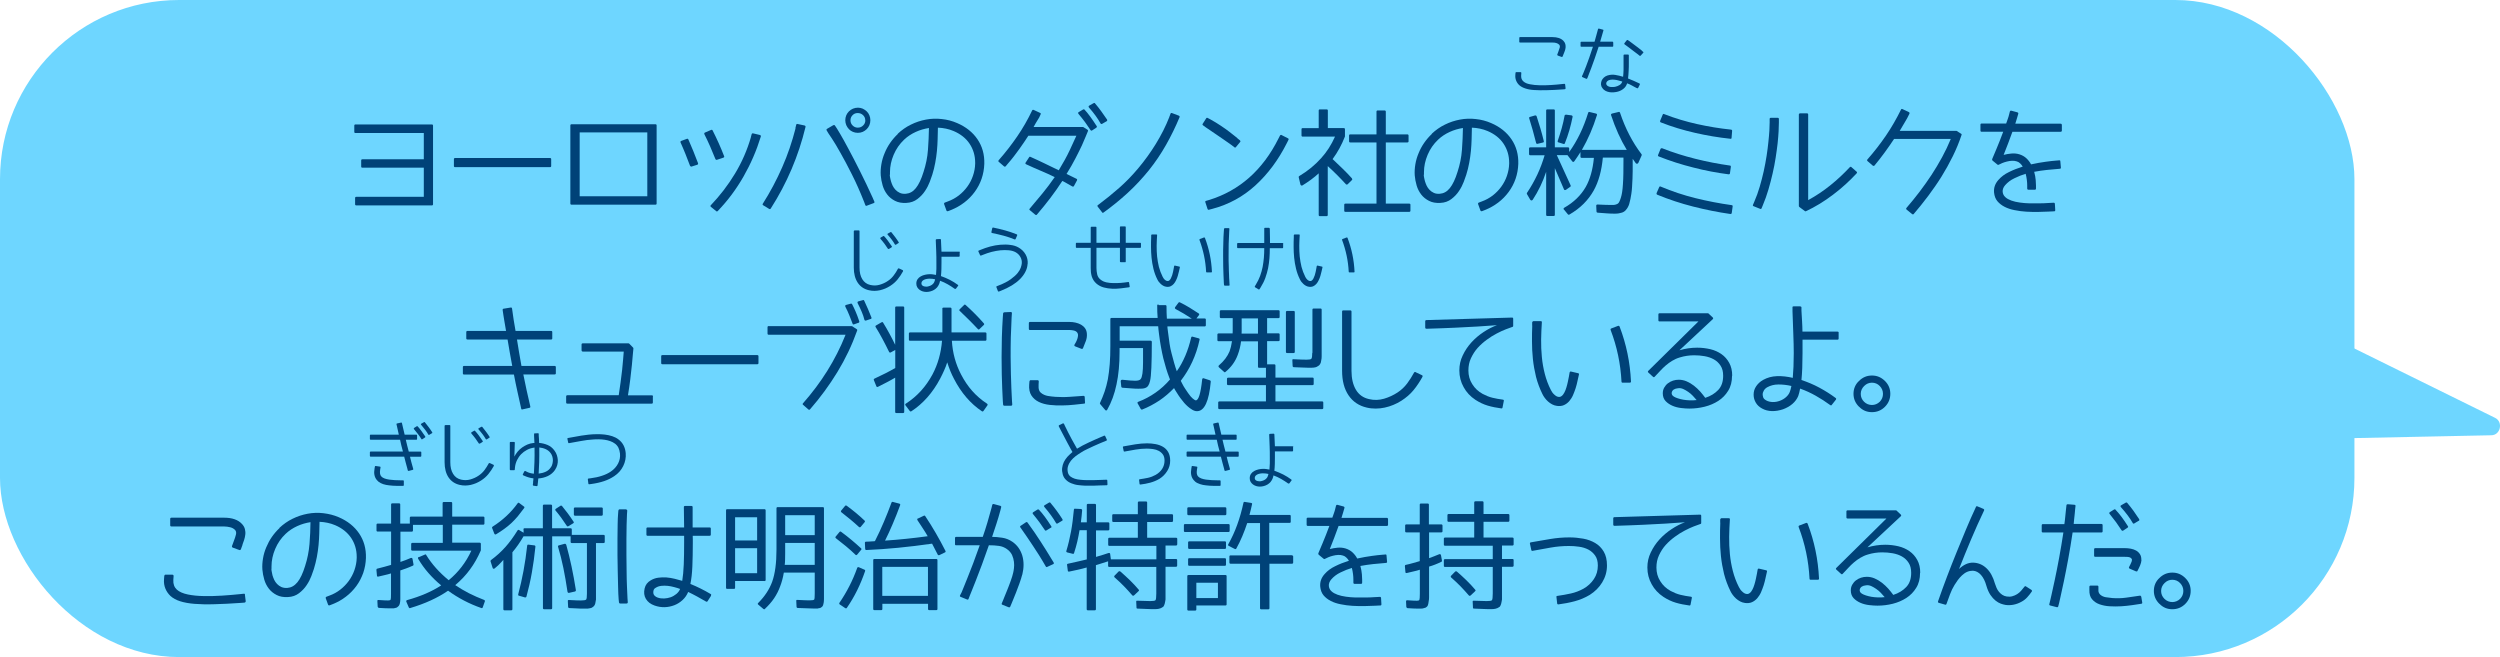 <?xml version="1.0" encoding="UTF-8"?><svg id="_レイヤー_2" xmlns="http://www.w3.org/2000/svg" viewBox="0 0 279.08 73.35"><defs><style>.cls-1{fill:#004278;}.cls-2{fill:#6ed6ff;}</style></defs><g id="_レイヤー_1-2"><g id="factory_x5F_chara_x5F_pop_x5F_7_x5F_1"><path class="cls-2" d="M235.01,25.19l43.51,21.45c.95.45.62,1.96-.43,1.95,0,0-48.5,1-48.5,1-7.1.15-12.98-5.49-13.13-12.6-.37-9.49,10.17-16.13,18.55-11.81h0Z"/><rect class="cls-2" width="262.83" height="73.35" rx="20" ry="20"/><path class="cls-1" d="M48.34,14.04v8.76c0,.08-.04.13-.13.13h-8.43c-.09,0-.14-.04-.14-.13v-.7c0-.08.05-.13.14-.13h7.53v-3.25h-6.86c-.08,0-.13-.04-.13-.13v-.67c0-.09.04-.14.13-.14h6.86v-2.93h-7.63c-.08,0-.13-.04-.13-.13v-.69c0-.09.04-.14.13-.14h8.53c.08,0,.13.05.13.14Z"/><path class="cls-1" d="M61.4,18.66h-10.6c-.08,0-.13-.04-.13-.13v-.76c0-.08.04-.13.13-.13h10.6c.08,0,.13.04.13.13v.76c0,.08-.04.13-.13.13Z"/><path class="cls-1" d="M73.3,14v8.72c0,.08-.04.13-.13.13h-9.36c-.09,0-.14-.04-.14-.13v-8.72c0-.08.05-.13.14-.13h9.36c.08,0,.13.04.13.13ZM64.71,21.91h7.55v-7.13h-7.55v7.13Z"/><path class="cls-1" d="M76.05,15.73l.62-.23c.08-.03.13-.01.17.06.19.44.38.88.56,1.32s.35.88.52,1.33c.03.09,0,.15-.08.18l-.63.2c-.06.03-.12,0-.18-.08-.17-.45-.34-.89-.51-1.32-.17-.43-.36-.86-.55-1.29-.03-.08,0-.14.09-.18ZM78.69,14.8l.7-.3c.08-.03.14,0,.17.08.47.93.9,1.88,1.27,2.84.04.08.02.14-.08.18l-.72.24c-.08.02-.13-.01-.17-.09-.19-.47-.38-.93-.58-1.39-.2-.46-.42-.92-.65-1.38-.03-.08-.01-.14.06-.18ZM83.82,15.31l.09-.33c.03-.08.08-.11.17-.09l.76.18c.08.03.11.09.09.18-.48,1.56-1.12,3.04-1.92,4.44-.8,1.4-1.76,2.7-2.89,3.87-.06.06-.12.06-.18,0l-.58-.47c-.07-.06-.07-.12-.01-.18,1.02-1.07,1.92-2.24,2.7-3.53.78-1.29,1.37-2.65,1.78-4.08Z"/><path class="cls-1" d="M88.79,14.31l.09-.37c.02-.08.07-.12.15-.1l.79.17c.08.03.12.08.1.17-.78,3.23-2.07,6.27-3.88,9.1-.05.07-.11.08-.18.04l-.67-.41s-.06-.04-.06-.08c0-.03,0-.07.03-.1.82-1.29,1.54-2.65,2.16-4.06.62-1.41,1.11-2.86,1.49-4.35ZM97.45,22.15l.15.34c.04.09.02.15-.06.18l-.77.29c-.08.04-.13.02-.17-.06l-.14-.37c-.44-1.11-.89-2.13-1.36-3.06-.47-.93-.89-1.73-1.28-2.41-.38-.68-.7-1.21-.95-1.59-.25-.38-.38-.58-.39-.58l-.19-.32c-.05-.08-.04-.14.04-.19l.7-.41c.08-.03.13-.02.18.05l.22.33s.13.21.36.6c.23.39.54.94.91,1.64.38.7.8,1.52,1.28,2.47.48.95.97,1.98,1.47,3.08ZM97.16,13.43c0,.19-.04.38-.11.55s-.18.32-.3.44-.28.23-.44.3-.35.11-.55.11-.38-.04-.55-.11-.32-.17-.44-.3-.23-.28-.3-.45c-.07-.17-.11-.36-.11-.55s.04-.38.11-.55.18-.32.3-.44.28-.23.45-.3c.17-.07.36-.11.56-.11.19,0,.36.04.53.11.17.08.31.18.44.3s.23.27.3.44c.07.17.11.35.11.53ZM96.59,13.43c0-.23-.08-.42-.25-.58s-.37-.23-.6-.23-.41.08-.56.23c-.16.16-.24.35-.24.58s.08.42.24.58c.16.16.35.24.58.24s.43-.08.59-.24c.17-.16.25-.36.25-.58Z"/><path class="cls-1" d="M100.22,14.93c.44-.41.93-.76,1.47-1.02.54-.27,1.1-.45,1.68-.56.58-.11,1.17-.13,1.76-.06.6.06,1.17.21,1.72.45.98.42,1.74,1.03,2.27,1.81s.79,1.69.76,2.74c-.02.58-.12,1.13-.3,1.66s-.44,1.02-.77,1.47-.72.85-1.17,1.19-.94.62-1.47.83l-.33.13c-.1.03-.17,0-.19-.08l-.25-.69c-.03-.08-.01-.14.06-.18l.34-.13c.45-.16.86-.39,1.23-.67.37-.29.69-.62.95-.98.27-.37.48-.77.63-1.21s.24-.89.25-1.36v-.11c0-.79-.21-1.49-.62-2.11s-1.01-1.09-1.78-1.42c-.28-.12-.57-.21-.86-.27-.29-.06-.59-.1-.9-.11,0,.41-.02.84-.03,1.28-.01.44-.04.88-.08,1.32s-.11.89-.19,1.33-.19.89-.33,1.33c-.06.19-.15.45-.28.79s-.3.68-.53,1.02c-.22.34-.51.64-.85.9-.34.26-.75.41-1.24.43-.49.03-.91-.05-1.26-.23-.35-.18-.64-.41-.87-.71s-.4-.63-.51-1.01c-.11-.38-.18-.75-.21-1.12-.03-.41,0-.83.07-1.25.07-.42.19-.83.36-1.23.16-.4.37-.79.62-1.15.25-.36.54-.7.86-1ZM99.33,19.5c0,.06,0,.16.03.29s.05.28.1.44c.05.16.11.33.19.5.08.17.19.32.32.46.13.14.29.25.48.34s.41.12.67.1c.42-.03.8-.23,1.12-.63s.61-1,.86-1.82c.26-.8.43-1.61.49-2.45.06-.84.1-1.65.11-2.44-.51.08-1,.22-1.48.44-.48.22-.91.5-1.29.86-.51.48-.9,1.05-1.17,1.69-.27.64-.41,1.29-.41,1.94,0,.04,0,.09,0,.13,0,.05,0,.1,0,.15Z"/><path class="cls-1" d="M121.45,14.63l-.08.2s-.07.16-.17.41-.24.57-.42.98c-.19.41-.43.88-.71,1.43-.28.55-.62,1.14-1.01,1.77.19.09.37.18.56.27s.37.17.55.27c.04.02.07.04.07.08,0,.04,0,.07-.02.11l-.33.61c-.04.08-.11.09-.19.05-.19-.1-.37-.21-.55-.31-.18-.11-.37-.21-.56-.3-.43.66-.88,1.3-1.35,1.92-.47.62-.97,1.23-1.49,1.84-.04.05-.1.06-.18.01l-.6-.5c-.08-.06-.08-.12-.01-.19.48-.57.96-1.14,1.43-1.71s.92-1.18,1.35-1.8c-.52-.25-1.05-.5-1.59-.72s-1.07-.47-1.6-.71c-.04-.02-.07-.04-.08-.08s0-.08.03-.12l.38-.58c.03-.06.08-.08.15-.05.53.24,1.06.48,1.59.74s1.05.51,1.57.76c.5-.82.91-1.57,1.23-2.25s.57-1.22.74-1.61h-5.36c-.3.46-.63.96-1.02,1.5s-.8,1.09-1.27,1.62l-.24.29c-.06.06-.12.06-.19.01l-.58-.5c-.07-.05-.07-.11-.01-.19.75-.85,1.44-1.74,2.07-2.66s1.18-1.88,1.66-2.89c.04-.07.1-.09.17-.06l.71.33c.08.03.11.08.06.18l-.15.33s-.07.12-.19.31-.27.44-.44.76h5.51s.04,0,.05.01l.47.3s.04.04.05.07,0,.06,0,.08ZM122.39,14.25l-.46.3c-.08.06-.14.05-.2-.04-.18-.28-.38-.57-.6-.87s-.47-.61-.74-.93c-.06-.09-.05-.16.04-.2l.48-.29c.06-.03.11-.03.15.01.39.41.84,1.03,1.36,1.84.05.07.04.13-.04.18ZM123.54,13.53l-.5.29c-.08.04-.14.03-.19-.05-.3-.54-.72-1.13-1.28-1.76-.08-.09-.06-.17.04-.23l.48-.27c.07-.03.12-.03.15.03.25.3.49.59.7.89.22.3.43.6.63.9.03.03.03.07.03.11s-.03.07-.06.1Z"/><path class="cls-1" d="M130.53,13.06l.14-.37c.03-.08.08-.1.18-.06l.74.28c.09.04.12.11.08.19-.44,1.06-.94,2.08-1.5,3.07s-1.2,1.94-1.92,2.84c-.74.91-1.53,1.76-2.37,2.53-.84.77-1.74,1.5-2.68,2.18-.08.06-.14.05-.18-.03l-.48-.62s-.04-.06-.03-.1c0-.04.02-.07.06-.08.82-.61,1.61-1.25,2.36-1.91s1.46-1.39,2.13-2.19c.72-.86,1.38-1.77,1.97-2.73s1.1-1.96,1.51-3.01Z"/><path class="cls-1" d="M138.13,15.44l.28.22s.05.05.06.09c0,.04,0,.08-.03.1l-.47.57c-.05.07-.11.07-.19.01l-.29-.23c-.33-.23-.63-.44-.9-.63s-.58-.4-.92-.63c-.34-.23-.7-.47-1.06-.72l-.3-.22s-.06-.04-.07-.08c-.01-.03,0-.07.02-.1l.39-.61c.04-.07.1-.08.17-.04l.34.18c.4.22.77.45,1.13.69s.67.46.93.66c.27.2.48.37.65.51.16.14.26.21.27.22ZM143.07,15.08l.71.36c.08.04.09.1.05.18l-.17.34c-.95,1.89-2.12,3.46-3.51,4.73-1.39,1.27-2.99,2.14-4.8,2.62l-.38.1c-.08.03-.13,0-.17-.08l-.24-.74c-.04-.08-.02-.13.08-.17l.38-.11c1.66-.52,3.14-1.34,4.43-2.48s2.38-2.59,3.26-4.35l.17-.33c.04-.08.11-.11.19-.08Z"/><path class="cls-1" d="M148.23,14.3h1.78c.08,0,.13.04.13.13v.8s0,.03-.01.03c-.35.9-.8,1.73-1.37,2.5.38.36.75.71,1.11,1.06.36.35.71.71,1.05,1.09.05.08.05.14,0,.19l-.48.47c-.06.05-.13.05-.2-.01-.58-.64-1.25-1.32-2.02-2.02v5.46c0,.08-.05.13-.14.13h-.74c-.08,0-.13-.04-.13-.13v-4.65c-.52.48-1.13.93-1.82,1.35-.04.03-.08.03-.13,0s-.07-.05-.09-.1l-.19-.8c-.02-.06,0-.11.05-.14.48-.29.93-.6,1.33-.93s.78-.69,1.12-1.07c.63-.69,1.14-1.49,1.55-2.41h-3.61c-.08,0-.13-.04-.13-.13v-.69c0-.08.04-.13.13-.13h1.79v-1.96c0-.08.04-.13.13-.13h.75c.09,0,.14.04.14.13v1.96ZM154.69,22.73h2.62c.09,0,.14.04.14.13v.66c0,.08-.05.13-.14.13h-7.12c-.08,0-.13-.04-.13-.13v-.66c0-.08.04-.13.13-.13h3.47v-6.83h-2.93c-.08,0-.13-.04-.13-.13v-.63c0-.09.04-.14.13-.14h2.93v-2.53c0-.09.04-.14.13-.14h.77c.09,0,.14.05.14.14v2.53h2.41c.08,0,.13.05.13.14v.63c0,.08-.04.13-.13.13h-2.41v6.83Z"/><path class="cls-1" d="M159.83,14.93c.44-.41.93-.76,1.47-1.02.54-.27,1.1-.45,1.68-.56.58-.11,1.17-.13,1.76-.06.6.06,1.17.21,1.72.45.98.42,1.74,1.03,2.27,1.81s.79,1.69.76,2.74c-.02.58-.12,1.13-.3,1.66s-.44,1.02-.77,1.47-.72.85-1.17,1.19-.94.62-1.47.83l-.33.13c-.1.03-.17,0-.19-.08l-.25-.69c-.03-.08-.01-.14.06-.18l.34-.13c.45-.16.86-.39,1.23-.67.37-.29.69-.62.95-.98.27-.37.48-.77.63-1.21s.24-.89.25-1.36v-.11c0-.79-.21-1.49-.62-2.11s-1.01-1.09-1.78-1.42c-.28-.12-.57-.21-.86-.27-.29-.06-.59-.1-.9-.11,0,.41-.02.84-.03,1.28-.01.44-.04.88-.08,1.32s-.11.89-.19,1.33-.19.89-.33,1.33c-.06.19-.15.45-.28.79s-.3.68-.53,1.02c-.22.34-.51.64-.85.9-.34.26-.75.41-1.24.43-.49.03-.91-.05-1.26-.23-.35-.18-.64-.41-.87-.71s-.4-.63-.51-1.01c-.11-.38-.18-.75-.21-1.12-.03-.41,0-.83.07-1.25.07-.42.19-.83.36-1.23.16-.4.37-.79.62-1.15.25-.36.54-.7.86-1ZM158.94,19.5c0,.06,0,.16.03.29s.05.28.1.44c.05.16.11.33.19.5.08.17.19.32.32.46.13.14.29.25.48.34s.41.12.67.1c.42-.03.8-.23,1.12-.63s.61-1,.86-1.82c.26-.8.43-1.61.49-2.45.06-.84.1-1.65.11-2.44-.51.08-1,.22-1.48.44-.48.22-.91.5-1.29.86-.51.48-.9,1.05-1.17,1.69-.27.64-.41,1.29-.41,1.94,0,.04,0,.09,0,.13,0,.05,0,.1,0,.15Z"/><path class="cls-1" d="M174.58,23.41c-.06-.08-.05-.16.04-.22,1.06-.6,1.86-1.38,2.4-2.32.48-.85.79-1.94.91-3.25h-1.37c-.08,0-.13-.04-.13-.13v-.51c-.1.16-.21.32-.32.49s-.23.34-.37.54c-.08.09-.15.09-.23,0l-.53-.69h-1.19l1.55,3.39c.02.07,0,.12-.06.15l-.47.33s-.08.04-.13.03-.07-.04-.09-.08l-1.02-2.37v5.21c0,.08-.04.13-.13.13h-.71c-.08,0-.13-.04-.13-.13v-4.8c-.37,1.12-.87,2.16-1.5,3.12-.04.05-.09.08-.14.08s-.1-.03-.14-.09l-.36-.62c-.03-.05-.03-.1,0-.14.45-.67.83-1.35,1.16-2.05s.59-1.42.81-2.15h-1.61c-.08,0-.13-.05-.13-.14v-.61c0-.08.04-.13.13-.13h1.78v-4.11c0-.08.04-.13.13-.13h.71c.08,0,.13.04.13.13v4.11h1.47c.08,0,.13.04.13.13v.39c.46-.63.86-1.32,1.21-2.04s.65-1.51.91-2.34c.03-.08.08-.11.15-.09l.74.18c.08.03.11.08.09.17-.43,1.39-.99,2.68-1.68,3.88h5.01c-.69-1.13-1.27-2.42-1.75-3.87-.03-.08,0-.14.09-.18l.74-.18c.08-.03.13,0,.17.09.58,1.74,1.38,3.29,2.4,4.63.03.03.03.07.01.13l-.37.83c-.03.06-.08.09-.14.1s-.11-.02-.15-.07l-.34-.48c0,.53,0,.98,0,1.35,0,.37-.01.65-.02.84-.02.35-.03.66-.05.95s-.04.54-.08.77c-.03.19-.06.39-.1.57s-.09.38-.14.57c-.04.13-.09.24-.15.35s-.13.21-.22.31c-.07.08-.14.15-.23.2s-.17.09-.27.11c-.08.03-.19.05-.3.07s-.25.03-.39.03c-.28,0-.58,0-.91-.03-.33-.02-.68-.04-1.07-.08-.08-.02-.11-.06-.11-.13l-.03-.65s.01-.08.04-.1c.03-.03.07-.03.11-.03.35.02.66.03.95.04.28,0,.54.01.77.01.19,0,.37-.05.53-.14.07-.04.13-.12.18-.23.06-.11.11-.26.17-.44.11-.33.19-.83.23-1.49.03-.38.04-.79.05-1.23s.01-.92.01-1.44v-.32h-2.3c-.07.74-.19,1.42-.36,2.03s-.39,1.16-.67,1.66c-.3.53-.67,1.02-1.12,1.47s-.98.85-1.6,1.21c-.06.03-.11.02-.15-.03l-.46-.56ZM171.37,12.89c.08-.02.14.02.17.1.14.44.28.89.42,1.35s.26.93.38,1.42c.02.08-.02.14-.1.15l-.58.14c-.09.03-.15,0-.18-.09-.25-.99-.5-1.9-.77-2.74-.03-.09,0-.15.09-.17l.58-.17ZM173.97,15.9c-.08-.03-.1-.08-.08-.17.17-.49.32-.97.45-1.43.13-.47.24-.93.32-1.4.02-.07.07-.1.17-.1l.61.08s.07.03.09.06c.02.03.03.07.02.11-.1.51-.22,1-.36,1.49-.14.49-.31.97-.5,1.45-.03.08-.08.1-.15.08l-.57-.18Z"/><path class="cls-1" d="M184.93,21.55l.29-.66c.03-.08.09-.1.17-.06,1.25.53,2.55.96,3.88,1.29s2.68.59,4.04.78c.08,0,.11.05.11.14l-.1.72c0,.08-.06.13-.15.13-1.4-.2-2.78-.48-4.16-.83s-2.71-.79-4-1.32c-.08-.03-.1-.1-.08-.19ZM185.09,17.31l.28-.69s.04-.06.08-.07.07-.01.1,0c1.19.47,2.43.86,3.71,1.18s2.56.57,3.85.75c.08,0,.11.05.11.14l-.1.71c0,.08-.05.13-.15.13-1.32-.17-2.64-.42-3.95-.76-1.32-.33-2.6-.74-3.84-1.23-.09-.03-.12-.09-.08-.18ZM185.32,13.5l.29-.7c.03-.08.09-.11.17-.06,1.18.46,2.41.83,3.67,1.11s2.53.49,3.8.62c.08.02.12.07.11.15l-.06.76c0,.09-.05.13-.14.11-1.32-.14-2.63-.36-3.94-.66-1.31-.3-2.58-.68-3.8-1.16-.09-.03-.12-.08-.09-.18Z"/><path class="cls-1" d="M198.58,13.31v.38c0,.25-.01.57-.03.96-.02.4-.06.85-.11,1.35-.06.5-.13,1.04-.22,1.61-.09.58-.2,1.16-.34,1.76s-.29,1.2-.47,1.8-.38,1.18-.62,1.74l-.14.34c-.03.08-.09.1-.17.06l-.72-.29c-.08-.03-.11-.08-.06-.18l.14-.33c.23-.52.43-1.08.6-1.66.17-.58.32-1.16.45-1.74s.23-1.15.32-1.71.15-1.08.2-1.56.09-.91.11-1.28c.02-.38.03-.67.03-.9v-.38c0-.08.04-.13.13-.13h.77c.08,0,.13.04.13.13ZM200.92,12.65h.79c.09,0,.14.05.14.14v9.55c.88-.48,1.7-1.03,2.47-1.65.77-.62,1.49-1.29,2.18-2.03.03-.03.06-.04.09-.04.04,0,.07,0,.08.03l.57.5c.08.06.08.12.03.19-.38.41-.8.83-1.24,1.23s-.91.79-1.4,1.16-.98.71-1.49,1.02c-.51.31-1.03.59-1.54.83-.05.02-.09.01-.11-.01l-.63-.47s-.05-.06-.05-.09v-10.22c0-.08.04-.13.13-.13Z"/><path class="cls-1" d="M218.42,14.61l.5.32c.07.03.08.08.05.14-.27.81-.6,1.61-.98,2.38s-.8,1.53-1.26,2.27c-.46.74-.96,1.45-1.48,2.15s-1.07,1.37-1.62,2.02c-.04.05-.1.06-.18.01l-.61-.5c-.07-.06-.07-.13-.01-.2.48-.56.96-1.14,1.43-1.76s.92-1.25,1.35-1.9.82-1.32,1.19-1.99c.37-.68.69-1.36.97-2.04h-6.33c-.32.48-.67.99-1.05,1.51-.38.52-.76,1.01-1.14,1.46-.02.03-.04.04-.08.04-.04,0-.07,0-.11-.03l-.58-.5c-.07-.06-.07-.13-.01-.2.75-.85,1.43-1.73,2.06-2.65s1.18-1.89,1.68-2.9c.03-.08.09-.1.17-.06l.7.33s.07.04.08.07c.01.03.01.06,0,.1-.17.36-.34.68-.53.98-.18.3-.37.62-.56.95h6.33s.04,0,.05.01Z"/><path class="cls-1" d="M230.17,13.92v.66c0,.08-.05.13-.14.13h-5.38c-.15.43-.31.87-.48,1.3-.16.44-.33.86-.5,1.28.26-.07.55-.12.86-.15s.62,0,.91.09c.31.1.57.25.78.45.21.2.38.42.51.67.58-.13,1.12-.22,1.62-.29.5-.07.88-.11,1.15-.13l.36-.03c.09-.02.14.02.14.11l.06.69c.02.08-.02.12-.11.14-.49.04-.97.09-1.44.13-.47.05-.95.12-1.43.21.09.34.15.65.17.93.02.28.03.48.03.6v.33c0,.09-.04.14-.13.14h-.71c-.09,0-.14-.05-.14-.14v-.33c0-.19-.01-.39-.04-.62s-.07-.46-.13-.69c-.42.13-.84.29-1.26.5-.42.2-.76.46-1.03.77-.21.24-.3.49-.28.75.03.24.12.43.3.59.17.16.4.28.67.38.27.1.59.17.94.22.35.05.71.08,1.08.09.37.01.74.01,1.11,0,.37,0,.71-.02,1.02-.04l.58-.03c.08,0,.13.05.13.14l.04.69s0,.07-.03.1-.06.03-.1.03l-.6.03c-.36.02-.76.03-1.2.04-.44,0-.87,0-1.31-.03s-.87-.08-1.29-.17c-.42-.08-.79-.2-1.12-.37s-.6-.38-.81-.63-.33-.58-.37-.96c-.05-.52.11-1,.5-1.43.3-.34.68-.63,1.16-.86.48-.24.99-.44,1.54-.61-.08-.14-.18-.26-.29-.36-.11-.11-.23-.18-.37-.22-.17-.06-.35-.08-.55-.07s-.38.04-.57.09-.36.1-.52.17-.29.13-.38.18c-.05.03-.1.03-.14-.01l-.56-.46s-.05-.07-.04-.14c.03-.08.1-.23.18-.43.09-.2.19-.44.3-.71.12-.27.24-.58.37-.91.13-.33.26-.67.39-1.02h-2.41c-.08,0-.13-.04-.13-.13v-.66c0-.08.04-.13.13-.13h2.74c.06-.18.12-.35.18-.51s.11-.33.15-.5l.08-.32s.03-.07.06-.09c.03-.02.07-.02.11-.01l.67.18s.07.03.09.06.02.07.01.11c-.05.19-.1.37-.16.55-.06.18-.11.36-.17.55h5.05c.09,0,.14.04.14.13Z"/><path class="cls-1" d="M62.05,40.98v.69c0,.08-.04.13-.13.13h-3.5c.12.6.24,1.2.37,1.78s.26,1.19.41,1.8c.02.08-.02.14-.11.15l-.76.17c-.08.03-.14,0-.15-.1-.14-.63-.28-1.27-.42-1.89-.14-.63-.27-1.26-.39-1.9h-5.57c-.08,0-.13-.04-.13-.13v-.69c0-.09.04-.14.13-.14h5.38c-.09-.52-.19-1.04-.28-1.54-.09-.5-.17-.97-.24-1.41h-4.47c-.09,0-.14-.04-.14-.13v-.7c0-.08.05-.13.14-.13h4.3c-.07-.4-.13-.79-.2-1.17s-.12-.78-.18-1.17c0-.09.04-.14.11-.14l.79-.13c.08-.02.13.02.15.11.06.42.12.84.18,1.26s.13.83.21,1.24h3.97c.08,0,.13.04.13.13v.7c0,.08-.04.13-.13.13h-3.81c.07.44.15.91.23,1.41s.18,1.01.27,1.54h3.71c.08,0,.13.05.13.14Z"/><path class="cls-1" d="M72.88,44.26v.67c0,.08-.04.13-.13.13h-9.41c-.09,0-.14-.04-.14-.13v-.67c0-.09.05-.14.14-.14h5.73c.08-.49.15-.98.21-1.46s.12-.94.17-1.37c.05-.43.08-.82.11-1.17.03-.35.05-.64.07-.87h-4.58s-.07-.02-.1-.05c-.02-.03-.03-.07-.03-.11v-.63c0-.08.04-.13.13-.13h5.12s.06.01.08.04l.42.43s.04.06.04.09c0,.09-.03.3-.06.63-.03.33-.07.74-.11,1.22-.05.48-.11,1.02-.18,1.6-.07.58-.16,1.18-.26,1.79h2.67c.08,0,.13.05.13.14Z"/><path class="cls-1" d="M84.54,40.66h-10.6c-.08,0-.13-.04-.13-.13v-.76c0-.08.04-.13.13-.13h10.6c.08,0,.13.04.13.13v.76c0,.08-.04.13-.13.13Z"/><path class="cls-1" d="M85.81,36.41h9.27s.04,0,.05.01l.51.33c.05.03.07.07.05.14-.58,1.63-1.32,3.18-2.21,4.64s-1.91,2.85-3.06,4.17c-.04.05-.1.06-.18.01l-.58-.51c-.08-.06-.08-.12-.01-.19,1.02-1.16,1.92-2.36,2.7-3.61s1.47-2.59,2.04-4.03h-8.56c-.1,0-.15-.04-.15-.13v-.71c0-.08.04-.13.13-.13ZM95.84,36.03l-.51.18c-.08.03-.14,0-.16-.09-.11-.3-.23-.59-.35-.9s-.27-.63-.45-.98c-.04-.1-.02-.17.08-.2l.52-.14c.06-.03.11,0,.15.05.13.25.26.52.39.82s.27.66.41,1.09c.03.08,0,.14-.08.18ZM97.18,35.61l-.5.17c-.09.03-.16,0-.19-.1-.07-.28-.16-.57-.29-.86-.12-.3-.28-.62-.46-.98-.04-.1-.01-.17.09-.2l.51-.14c.06-.03.11,0,.14.08.14.32.28.63.42.93.13.3.26.61.38.93.03.09,0,.15-.1.18Z"/><path class="cls-1" d="M98.42,35.98c.07-.05.12-.03.17.05.26.42.5.84.72,1.25s.43.81.62,1.21v-4.15c0-.08.04-.13.13-.13h.74c.09,0,.14.04.14.13v11.64c0,.08-.05.13-.14.13h-.74c-.08,0-.13-.04-.13-.13v-3.82c-.32.19-.64.36-.96.53s-.64.33-.96.49c-.09.04-.15.02-.18-.06l-.28-.69c-.03-.08,0-.13.08-.17.85-.39,1.62-.78,2.31-1.18v-2.02l-.5.28c-.08.04-.15.02-.19-.06-.25-.52-.5-1-.75-1.47s-.5-.9-.75-1.3c-.04-.08-.03-.14.05-.18l.62-.36ZM105.19,34.48c0-.09.04-.14.13-.14h.77c.08,0,.13.05.13.14v2.63h3.76c.09,0,.14.04.14.13v.67c0,.08-.05.13-.14.13h-3.72c.08,1.37.43,2.63,1.03,3.77.36.69.77,1.3,1.24,1.83s1.02,1.01,1.65,1.42c.08.06.09.13.04.2l-.43.61c-.05.07-.11.08-.18.04-1.27-.85-2.31-2.06-3.11-3.61-.29-.54-.54-1.16-.76-1.85-.09.3-.21.59-.34.89-.13.3-.28.6-.45.93-.83,1.57-1.9,2.78-3.21,3.64-.07.04-.13.03-.18-.03l-.47-.62c-.06-.09-.05-.16.03-.2.64-.41,1.21-.9,1.7-1.44s.91-1.15,1.27-1.81c.61-1.15.96-2.41,1.07-3.77h-3.57c-.08,0-.13-.04-.13-.13v-.67c0-.08.04-.13.13-.13h3.61v-2.63ZM107.61,34.05c.06-.06.12-.06.18-.01.36.32.7.65,1.04.99s.67.69,1,1.07c.05.06.05.12-.01.18l-.48.46c-.06.06-.12.06-.18-.01-.36-.38-.7-.74-1.04-1.07-.33-.33-.66-.65-.98-.95-.07-.06-.07-.12,0-.19l.47-.46Z"/><path class="cls-1" d="M112.97,44.75l.03.39s0,.08-.03.11-.06.04-.1.04h-.75c-.08.01-.12-.03-.14-.11l-.03-.38s0-.14-.02-.39c-.01-.25-.03-.6-.05-1.05-.02-.44-.04-.97-.05-1.57-.01-.6-.02-1.25-.02-1.95s.01-1.43.03-2.19c.02-.76.06-1.52.11-2.29l.03-.37c0-.07.05-.11.14-.13l.7-.03c.11,0,.16.06.14.17l-.03.42c-.04.75-.07,1.5-.09,2.25s-.02,1.47-.02,2.16c0,.69.01,1.33.03,1.92.01.59.03,1.11.05,1.55.02.44.04.79.05,1.04.01.25.02.39.02.39ZM114.97,35.94h4.43c.21,0,.43.02.65.07.22.05.43.12.62.23s.34.24.46.41.19.38.2.62c.02.27-.02.53-.11.78-.09.25-.2.52-.32.81-.03.08-.09.1-.18.08l-.71-.28s-.07-.04-.08-.08c-.01-.03,0-.07.02-.11.05-.08.11-.18.17-.3s.11-.23.15-.36c.04-.12.06-.24.07-.35s-.01-.21-.06-.29c-.08-.14-.21-.22-.39-.27-.18-.04-.34-.06-.48-.06h-4.43c-.08,0-.13-.04-.13-.13v-.63c0-.09.04-.14.13-.14ZM114.89,42.94l.03-.37c.02-.08.06-.13.13-.13h.76c.1,0,.15.05.15.15,0,.1-.01.21-.02.33,0,.12,0,.23,0,.35s.03.22.07.32c.04.1.1.19.18.25.22.19.48.3.78.36.3.05.59.08.86.1.52.03,1.04.04,1.56,0s1.03-.07,1.55-.11c.08,0,.14.03.15.13l.03.6c.02.09-.02.14-.11.14-.3.03-.67.07-1.1.12s-.88.07-1.35.08-.92-.01-1.38-.06c-.45-.05-.86-.16-1.21-.33-.35-.17-.63-.41-.83-.72s-.29-.72-.25-1.23Z"/><path class="cls-1" d="M129.34,34.06h.74c.09,0,.14.04.14.13,0,.48.01.94.04,1.38h2.78c-.58-.39-1.18-.74-1.8-1.07-.09-.06-.11-.13-.05-.22l.37-.5c.05-.05.1-.06.15-.03.38.19.74.38,1.08.59.34.21.68.43,1.02.65.08.05.08.11.03.19l-.28.37h.91c.09,0,.14.04.14.13v.63c0,.08-.05.13-.14.13h-4.15c0,.14.02.25.03.34.01.09.02.17.03.24.06.49.12.94.18,1.35s.14.77.23,1.1c.09.37.19.72.28,1.04s.19.63.29.91v.03c.38-.53.69-1.11.96-1.74.27-.63.48-1.3.65-2.02.02-.09.07-.13.15-.11l.7.19c.08.03.11.08.09.15-.19.9-.47,1.72-.82,2.48-.35.76-.78,1.46-1.28,2.11l.19.37c.09.18.19.35.3.51s.22.33.33.49c.21.3.38.5.52.61.16.14.28.2.34.2.31,0,.55-.78.71-2.34,0-.05.02-.09.06-.11.04-.03.08-.03.12-.01l.7.23c.06.03.08.08.08.14-.2,2.2-.71,3.3-1.54,3.3-.21,0-.42-.08-.63-.23-.26-.16-.52-.39-.79-.69-.14-.16-.28-.34-.42-.53s-.28-.4-.42-.63c-.06-.09-.11-.18-.17-.27s-.09-.16-.13-.23c-.51.53-1.06,1-1.64,1.39-.59.39-1.22.73-1.9,1-.06.03-.11.02-.17-.05l-.34-.61c-.06-.09-.04-.16.06-.2.69-.26,1.32-.6,1.91-1.01.59-.41,1.13-.9,1.63-1.48l-.08-.2c-.25-.65-.47-1.38-.67-2.17-.09-.39-.18-.81-.26-1.26-.08-.45-.16-.94-.22-1.46-.02-.08-.03-.22-.05-.41s-.03-.33-.04-.44h-4.3v1.61h3.45c.09,0,.14.05.14.15,0,1.19-.02,2.14-.05,2.86s-.08,1.22-.15,1.49c-.05.22-.12.4-.21.53-.09.14-.22.22-.39.27-.08.03-.18.04-.3.05-.11,0-.24.01-.39.01-.19,0-.43,0-.72-.03s-.65-.04-1.07-.08c-.07,0-.11-.05-.13-.11l-.06-.61c0-.11.06-.17.18-.17.69.08,1.17.11,1.43.11.31,0,.52-.06.61-.18.18-.2.27-.83.27-1.87v-1.6h-2.62v.41c0,1.35-.11,2.57-.34,3.64-.22,1.07-.57,2.02-1.04,2.84-.03.05-.06.08-.11.08-.05,0-.09-.01-.12-.06l-.56-.66s-.05-.08-.01-.13c.19-.41.36-.83.51-1.26s.26-.89.36-1.37c.09-.5.16-1.06.21-1.68.05-.62.07-1.31.07-2.07v-2.97c0-.08.04-.13.13-.13h5.15c-.02-.22-.03-.44-.04-.67s-.01-.47-.01-.71c0-.08.04-.13.13-.13Z"/><path class="cls-1" d="M146.65,42.29v.57c0,.08-.04.13-.13.13h-4.14v1.82h5.21c.08,0,.13.04.13.13v.6c0,.08-.04.13-.13.13h-11.46c-.09,0-.14-.04-.14-.13v-.6c0-.08.05-.13.14-.13h5.19v-1.82h-4.21c-.09,0-.14-.04-.14-.13v-.57c0-.08.05-.13.14-.13h4.21v-1.1h-.76c-.08,0-.13-.04-.13-.13v-2.83h-1.89c-.06.52-.18,1.02-.37,1.52-.27.74-.73,1.37-1.37,1.9-.05.05-.1.05-.15,0l-.58-.52s-.05-.07-.05-.11.02-.07.06-.11c.55-.47.94-.99,1.18-1.56.11-.29.2-.66.27-1.13h-1.49c-.09,0-.14-.04-.14-.13v-.61c0-.08.05-.13.14-.13h1.56c0-.08.01-.17.01-.29v-1.42h-1.31c-.08,0-.13-.05-.13-.14v-.61c0-.08.04-.13.13-.13h6.42c.08,0,.13.04.13.13v.61c0,.09-.04.14-.13.14h-1.27v1.7h1.27c.08,0,.13.04.13.13v.61c0,.08-.04.13-.13.13h-1.27v2.59h.8c.08,0,.13.04.13.13v1.35h4.14c.08,0,.13.04.13.13ZM138.6,37.24h1.83v-1.7h-1.82v1.42c0,.11,0,.21-.01.29ZM144.41,39.41h-.72c-.09,0-.14-.04-.14-.13v-4.44c0-.08.05-.13.14-.13h.72c.08,0,.13.04.13.13v4.44c0,.08-.04.13-.13.13ZM146.51,39.39v-4.82c0-.08.04-.13.13-.13h.77c.08,0,.13.04.13.13v5.19c0,.11,0,.19-.01.24-.02.08-.03.17-.04.24s-.02.15-.04.22c-.04.12-.1.22-.17.3-.03.03-.11.09-.27.18-.07.03-.13.06-.2.07-.06.01-.13.02-.2.03-.05,0-.12.01-.22.01h-.36c-.13,0-.33,0-.6-.02s-.61-.03-1.02-.04c-.08-.02-.11-.06-.11-.13l-.03-.62c-.02-.11.03-.16.14-.14.36.02.67.03.91.04.24,0,.42.01.54.01.29,0,.47-.03.53-.1.07-.09.1-.31.1-.66Z"/><path class="cls-1" d="M158.03,41.55l.7.33c.08.03.1.1.06.19-.3.54-.63,1.04-1,1.49s-.83.84-1.36,1.18c-.28.18-.58.33-.89.46s-.63.23-.96.3c-.33.07-.66.11-1,.11s-.67-.03-1-.11c-.88-.2-1.56-.66-2.04-1.37-.48-.71-.72-1.62-.72-2.74v-6.61c0-.08.04-.13.13-.13h.79c.08,0,.13.04.13.13v6.61c0,.87.17,1.58.5,2.13.33.55.82.89,1.45,1.03.57.14,1.13.12,1.68-.04.55-.16,1.06-.4,1.53-.71.42-.28.76-.61,1.05-.99.28-.38.54-.78.77-1.21.02-.03.04-.06.08-.07s.07-.01.1,0Z"/><path class="cls-1" d="M168.92,35.61v.77c0,.07-.03.11-.08.11-.18.06-.42.15-.74.27s-.65.28-1.02.47-.73.42-1.1.69-.71.57-1.02.91-.55.73-.75,1.15-.29.88-.29,1.38c0,.56.14,1.07.43,1.52.28.46.67.82,1.16,1.09.36.19.72.34,1.09.43s.76.16,1.16.21c.04,0,.08.02.1.05s.03.07.01.11l-.14.72c-.02.08-.06.12-.14.1-.53-.07-1.04-.17-1.51-.31s-.94-.36-1.38-.65c-.56-.37-1-.84-1.31-1.41-.32-.57-.48-1.19-.48-1.87,0-.59.12-1.15.38-1.68.25-.53.57-1.01.97-1.45s.85-.82,1.35-1.15,1-.59,1.5-.77c-.63.05-1.35.1-2.16.15-.69.04-1.51.09-2.48.13s-2.04.09-3.22.12c-.1,0-.15-.05-.15-.14v-.7c0-.08.05-.13.14-.13l9.56-.28s.07,0,.09.03c.02.03.03.06.03.1Z"/><path class="cls-1" d="M171.04,36.35v-.37c.03-.08.08-.13.15-.13h.79c.11,0,.16.05.14.14-.04.63-.07,1.27-.08,1.92s.02,1.3.08,1.94c.06.64.17,1.27.33,1.89.16.62.38,1.22.68,1.8.09.19.22.37.38.51.16.15.3.23.44.25.14.03.27,0,.39-.1.12-.09.21-.22.3-.39s.16-.35.22-.56c.06-.21.12-.41.16-.62.05-.21.08-.4.12-.59.03-.19.06-.34.08-.46.03-.09.09-.13.17-.1l.77.18c.09.02.13.07.1.15-.05.21-.1.45-.16.72-.06.27-.12.54-.21.81s-.19.54-.3.79-.26.47-.42.66c-.17.19-.36.33-.58.43-.22.1-.49.13-.78.09-.19-.03-.38-.08-.54-.17-.17-.09-.32-.2-.46-.32-.14-.13-.26-.26-.37-.41-.11-.14-.19-.29-.26-.43-.3-.61-.54-1.25-.71-1.91-.16-.66-.28-1.33-.35-2s-.1-1.32-.1-1.96,0-1.22.03-1.76ZM179.88,36.66l.74-.28c.08-.03.14,0,.18.08.75,1.96,1.17,4,1.27,6.12,0,.04,0,.08-.03.1s-.06.04-.1.04h-.8c-.08,0-.13-.04-.13-.13-.1-1.97-.5-3.89-1.21-5.75-.03-.09,0-.15.08-.18Z"/><path class="cls-1" d="M193.35,41.95c0,.65-.14,1.21-.43,1.67-.28.46-.65.84-1.1,1.13-.45.29-.96.51-1.52.65-.56.14-1.13.21-1.7.21-.27,0-.58-.02-.92-.06-.34-.04-.67-.12-.97-.25s-.56-.3-.77-.52-.32-.51-.32-.87c0-.24.05-.45.16-.64.11-.19.24-.35.41-.48s.36-.23.57-.3.43-.1.65-.1c.3,0,.59.06.87.18.28.12.55.28.81.48s.49.42.71.66c.21.24.4.48.56.7.6-.19,1.08-.49,1.45-.88s.55-.92.55-1.58c0-.46-.09-.83-.29-1.13-.19-.3-.44-.53-.74-.7s-.65-.29-1.04-.36-.78-.1-1.17-.1c-.27,0-.54.02-.81.06-.27.04-.53.1-.79.18-.31.09-.59.22-.84.37-.25.15-.49.32-.71.51s-.43.39-.63.61-.42.44-.63.67c-.06.06-.12.06-.18,0l-.52-.47c-.07-.07-.07-.14,0-.2l5.59-5.51h-4.34c-.08,0-.13-.04-.13-.13v-.65c0-.08.04-.13.13-.13h5.41s.05,0,.06.03l.47.44c.06.07.06.13,0,.19l-3.72,3.47c.65-.19,1.31-.29,1.98-.29.51,0,1,.06,1.47.17.47.11.88.3,1.24.55.36.25.65.58.87.98s.33.88.33,1.43ZM189.4,44.66c-.13-.15-.27-.31-.43-.48s-.33-.31-.52-.44-.38-.24-.56-.32c-.19-.08-.38-.11-.57-.08-.4.04-.63.19-.7.46-.04.19.04.36.25.48.11.07.26.13.44.19.18.06.39.11.61.15.22.04.46.06.72.07s.51,0,.76-.03Z"/><path class="cls-1" d="M205.25,37.13v.66c0,.08-.04.13-.13.13h-3.9c0,.25,0,.51,0,.77,0,.26,0,.5,0,.72,0,.61-.01,1.17-.03,1.67-.02.5-.05.95-.09,1.34.69.23,1.36.51,1.99.85s1.24.72,1.83,1.16c.06.04.07.1.03.18l-.46.58c-.04.08-.1.08-.18.03-.52-.38-1.06-.73-1.61-1.04s-1.13-.58-1.75-.8c-.03.17-.07.32-.1.46s-.07.26-.11.37c-.14.33-.35.62-.65.88s-.65.45-1.05.6c-.42.14-.83.21-1.24.2s-.78-.11-1.1-.29c-.3-.16-.53-.37-.69-.64-.16-.27-.25-.56-.25-.9,0-.35.09-.66.29-.95.19-.28.45-.52.77-.7.47-.26.98-.4,1.55-.42.57-.02,1.16.05,1.76.19.03-.37.06-.79.08-1.24s.03-.96.03-1.52c0-.65-.02-1.36-.05-2.14s-.06-1.62-.09-2.53v-.41s-.01-.08.01-.1.06-.04.1-.04h.74c.08,0,.14.04.15.11v.37c.03.43.05.84.07,1.22.02.38.04.75.04,1.12h3.92c.08,0,.13.05.13.14ZM199.99,43.09c-.51-.12-.99-.17-1.46-.17s-.88.11-1.23.3c-.17.09-.3.21-.39.36s-.14.3-.14.45c0,.09.02.2.06.33s.16.24.34.34c.2.11.44.17.71.18s.54-.04.81-.14.5-.24.69-.41c.19-.17.33-.36.41-.56.08-.19.14-.43.19-.7Z"/><path class="cls-1" d="M207.53,45.41c-.42-.41-.62-.9-.62-1.45s.2-1.05.61-1.43c.41-.41.89-.61,1.45-.61s1.04.2,1.45.61c.4.39.6.87.6,1.43s-.2,1.05-.6,1.45-.88.6-1.45.6-1.04-.2-1.43-.6ZM208.1,43.09c-.25.25-.38.54-.38.88s.12.63.37.88c.12.12.26.21.41.27.16.06.31.09.47.09s.31-.03.46-.09.29-.15.41-.27c.24-.25.36-.54.36-.88,0-.34-.12-.63-.36-.88s-.54-.37-.87-.37-.62.12-.87.37Z"/><path class="cls-1" d="M27.34,66.4l.09.7c0,.09-.04.15-.13.17l-.38.03c-1.13.08-2.12.13-2.97.15-.86.03-1.6.01-2.23-.04s-1.17-.15-1.61-.29c-.44-.14-.8-.34-1.08-.59-.25-.24-.44-.51-.57-.83s-.18-.66-.15-1.04l.03-.38c.02-.08.06-.13.13-.13h.77c.09.01.14.06.14.15l-.03.43c-.03.47.11.83.39,1.09.28.25.69.43,1.22.54s1.13.17,1.79.18,1.35,0,2.06-.05,1.38-.1,2.01-.17l.38-.04c.1-.02.15.02.15.11ZM27.08,60.8l-.19.52c-.04.08-.1.1-.17.08l-.74-.27c-.08-.04-.1-.1-.08-.18l.19-.52c.12-.3.2-.55.25-.76s.02-.38-.1-.51c-.14-.14-.32-.25-.54-.3s-.45-.09-.69-.09h-5.87c-.09,0-.14-.04-.14-.13v-.72c0-.08.05-.13.14-.13h5.87c.9,0,1.56.23,1.99.69.18.19.29.38.34.59s.07.41.04.62c-.02.2-.07.4-.13.59-.07.19-.13.37-.19.53Z"/><path class="cls-1" d="M31.19,58.93c.44-.41.93-.76,1.47-1.02.54-.27,1.1-.45,1.68-.56.58-.11,1.17-.13,1.76-.06s1.17.21,1.72.45c.98.42,1.74,1.03,2.27,1.81s.79,1.69.76,2.74c-.02.58-.12,1.13-.3,1.66-.19.53-.44,1.02-.77,1.47s-.72.85-1.17,1.19c-.45.35-.94.62-1.47.83l-.33.13c-.1.03-.17,0-.19-.08l-.25-.69c-.03-.08-.01-.14.06-.18l.34-.13c.45-.16.86-.39,1.22-.67s.69-.62.95-.98.48-.77.63-1.21.24-.89.25-1.36v-.11c0-.79-.21-1.49-.62-2.11-.42-.62-1.01-1.09-1.78-1.42-.28-.12-.57-.21-.86-.27s-.59-.1-.89-.11c0,.41-.02.84-.03,1.28s-.04.88-.08,1.32c-.04.44-.11.89-.19,1.33-.08.44-.2.89-.33,1.33-.06.19-.15.45-.28.79s-.3.68-.53,1.02c-.22.34-.51.64-.85.9s-.75.41-1.24.43c-.49.03-.91-.05-1.26-.23-.35-.18-.64-.41-.87-.71s-.4-.63-.51-1.01-.18-.75-.21-1.12c-.03-.41,0-.83.07-1.25.07-.42.19-.83.36-1.23s.37-.79.62-1.15c.25-.36.54-.7.86-1ZM30.3,63.5c0,.06,0,.16.03.29.02.14.05.28.09.44.05.16.11.33.19.5.08.17.19.32.32.46.13.14.29.25.48.34.19.08.41.12.67.1.42-.03.79-.23,1.12-.63.32-.39.61-1,.86-1.82.26-.8.42-1.61.49-2.45s.1-1.65.11-2.44c-.51.08-1,.22-1.48.44-.48.22-.91.5-1.29.86-.51.48-.9,1.05-1.17,1.69-.27.64-.41,1.29-.41,1.94,0,.04,0,.09,0,.13,0,.05,0,.1,0,.15Z"/><path class="cls-1" d="M46.77,62.19l.66-.28c.07-.04.12-.03.15.05.63,1.02,1.46,1.95,2.51,2.81,1.09-.9,1.93-2,2.53-3.3h-6.58c-.09,0-.14-.04-.14-.13v-.6c0-.09.05-.14.14-.14h3.39v-2.01h-3.33v.63c0,.08-.05.13-.14.13h-1.26v3.38c.2-.07.4-.14.59-.21s.38-.15.56-.23c.11-.03.18,0,.2.1l.11.61c.02.07,0,.11-.06.14-.26.12-.51.22-.75.31-.24.09-.46.17-.66.23v2.56c0,.1,0,.22,0,.37,0,.14,0,.24,0,.28,0,.17-.02.32-.05.46-.03.14-.08.23-.13.29-.03.03-.07.07-.11.1s-.07.06-.11.09h-.03s-.08.03-.13.04-.11.02-.18.04h-.03c-.05,0-.11,0-.19,0s-.17,0-.28,0-.26,0-.45-.01-.43-.02-.71-.04c-.07-.02-.11-.06-.13-.14l-.03-.6c-.02-.11.03-.16.15-.14.26.02.48.03.65.04.17,0,.31.01.4.01.16,0,.25-.03.28-.1.03-.05.04-.27.04-.66v-2.26c-.21.07-.44.13-.67.18-.24.06-.48.11-.72.17-.12.03-.18,0-.18-.11l-.06-.63c0-.08.03-.13.09-.14.28-.07.55-.14.81-.21.26-.07.51-.14.74-.21v-3.72h-1.5c-.08,0-.13-.04-.13-.13v-.62c0-.09.04-.14.13-.14h1.5v-2.13c0-.08.04-.13.13-.13h.76c.08,0,.13.04.13.13v2.13h1.07v-.65c0-.08.04-.13.13-.13h3.53v-1.5c0-.08.04-.13.13-.13h.81c.08,0,.13.04.13.13v1.5h3.47c.08,0,.13.04.13.13v.63c0,.09-.04.14-.13.14h-3.47v2.01h3.06c.09,0,.14.05.14.14v.7s0,.04-.01.04c-.34.78-.74,1.49-1.21,2.12-.46.63-1.01,1.21-1.64,1.74.49.33,1,.63,1.54.91.54.27,1.1.52,1.68.74.09.05.12.11.08.18l-.23.65c-.03.08-.08.1-.15.08-1.35-.47-2.59-1.12-3.72-1.94-.59.41-1.24.77-1.94,1.09-.7.32-1.46.6-2.29.85-.06.03-.11,0-.15-.06l-.28-.65c-.03-.09,0-.15.09-.18,1.48-.41,2.75-.95,3.8-1.64-.52-.43-.99-.89-1.42-1.38-.43-.49-.81-1.02-1.15-1.59-.04-.09-.02-.16.06-.2Z"/><path class="cls-1" d="M58.43,59.11c0-.09.04-.14.13-.14h2.04v-2.5c0-.09.04-.14.13-.14h.77c.08,0,.13.05.13.14v2.5h2.07c.08,0,.13.05.13.14v.6h3.55c.08,0,.13.04.13.13v.65c0,.08-.04.13-.13.13h-.85v5.65c0,.15,0,.28,0,.39,0,.11,0,.19,0,.24v.03c-.02.08-.03.15-.04.22s-.03.15-.04.22c-.03.12-.08.21-.15.29-.07.07-.16.14-.28.2-.04.02-.1.03-.17.04-.07,0-.15.02-.25.04-.04,0-.11,0-.21,0-.1,0-.22,0-.37,0s-.34,0-.58-.02-.54-.03-.89-.04c-.08,0-.12-.05-.13-.13l-.03-.63c-.02-.11.03-.16.15-.14.32.02.59.03.81.04.22,0,.39.01.51.01.3,0,.49-.03.57-.1.06-.06.09-.28.09-.66v-5.65h-1.69c-.08,0-.13-.04-.13-.13v-.62h-2.06v8.01c0,.08-.04.13-.13.13h-.77c-.08,0-.13-.04-.13-.13v-8.01h-2.17c-.38.67-.8,1.26-1.24,1.78v6.35c0,.08-.04.13-.13.13h-.75c-.08,0-.13-.04-.13-.13v-5.5l-.17.19c-.25.29-.53.55-.81.77-.04.03-.09.04-.13.03-.05-.02-.08-.06-.09-.11l-.23-.72c0-.05,0-.09.04-.13.32-.24.62-.48.88-.72s.52-.5.76-.77c.42-.47.87-1.08,1.33-1.82.02-.03.04-.06.08-.07.03-.01.07,0,.1.02l.5.3v-.34ZM54.94,58.94c-.03-.07,0-.12.05-.15,1.12-.71,2.06-1.58,2.79-2.6.05-.08.11-.09.18-.04l.52.39c.08.04.08.1.03.18-.25.34-.49.65-.72.93-.24.28-.47.52-.7.74-.26.24-.53.46-.81.66s-.57.4-.88.58c-.1.06-.17.04-.22-.06l-.24-.62ZM57.94,66.51c-.08-.03-.11-.08-.09-.17.23-.85.42-1.72.59-2.62s.3-1.83.41-2.81c.02-.09.06-.13.14-.11l.65.08c.08,0,.13.06.13.14-.1,1.02-.24,1.99-.4,2.91s-.37,1.81-.6,2.66c-.03.08-.08.12-.18.1l-.65-.19ZM63.45,58.74c-.07.04-.13.03-.18-.04-.42-.65-.83-1.21-1.24-1.69-.07-.08-.06-.16.03-.22l.51-.33c.05-.04.11-.03.17.03.22.27.44.55.65.83.21.28.42.59.63.91.06.07.05.13-.04.19l-.52.32ZM63.04,60.71c.08-.02.13.02.17.1.21.76.41,1.56.59,2.41.18.84.34,1.73.49,2.67,0,.08-.03.12-.1.14l-.66.15c-.1.02-.16-.03-.18-.13-.14-.94-.29-1.82-.46-2.65-.17-.83-.37-1.61-.59-2.35-.03-.09,0-.15.09-.17l.66-.18ZM64.19,57.57c-.08,0-.13-.05-.13-.14v-.65c0-.08.04-.13.13-.13h2.96c.09,0,.14.04.14.13v.65c0,.09-.05.14-.14.14h-2.96Z"/><path class="cls-1" d="M70.05,66.81l.03.42s0,.08-.03.1-.06.04-.1.04h-.72c-.07,0-.11-.04-.13-.11l-.04-.37c-.03-.38-.05-.84-.06-1.38-.02-.54-.03-1.11-.04-1.71s-.02-1.22-.03-1.85c0-.63,0-1.24,0-1.82,0-.58.01-1.11.02-1.59,0-.48.03-.88.05-1.18l.03-.37c.02-.08.06-.13.14-.13h.72s.08.04.1.06.03.06.03.1l-.03.41c-.02.3-.03.68-.04,1.16,0,.47-.01,1-.02,1.57,0,.57,0,1.17,0,1.8,0,.63.01,1.24.02,1.83,0,.6.02,1.16.04,1.68.02.52.04.97.06,1.35ZM79.38,66.5l-.39.61c-.04.07-.1.08-.18.04-.31-.18-.64-.36-.99-.56-.35-.19-.68-.36-1-.51-.14.35-.35.65-.62.9-.27.25-.58.45-.92.58s-.7.21-1.08.22-.75-.05-1.12-.18c-.46-.16-.78-.41-.98-.75-.2-.34-.24-.72-.14-1.16.09-.4.32-.7.69-.91.25-.15.53-.25.83-.29.3-.04.61-.05.91-.03.31.03.62.07.92.15s.59.15.85.23c.08-.49.14-1.1.17-1.83.03-.73.04-1.53.04-2.41v-.79h-4.08c-.08,0-.13-.04-.13-.13v-.67c0-.08.04-.13.13-.13h4.08l-.03-2.27c0-.08.04-.13.13-.13h.71c.09,0,.14.04.14.13v2.27h1.9c.08,0,.13.04.13.13v.67c0,.08-.04.13-.13.13h-1.89c0,.13.01.26.01.41v.4c0,.96-.02,1.82-.05,2.6-.03.78-.11,1.43-.22,1.97.38.15.76.32,1.14.51s.75.39,1.1.6c.09.04.11.1.05.18ZM75.91,65.74c-.2-.07-.41-.14-.65-.2-.24-.07-.48-.11-.72-.14-.25-.03-.49-.02-.72,0-.24.03-.45.1-.63.22-.13.07-.2.16-.23.28-.02.06-.03.12-.03.2,0,.07,0,.14.03.22s.07.14.15.21c.07.07.18.13.31.18.23.08.47.11.72.1s.5-.06.73-.14c.23-.08.44-.21.63-.36.19-.16.33-.34.42-.56Z"/><path class="cls-1" d="M85.35,64.86h-3.29v.75c0,.08-.04.13-.13.13h-.75c-.08,0-.13-.04-.13-.13v-8.63c0-.09.04-.14.13-.14h4.16c.08,0,.13.05.13.14v7.76c0,.08-.04.13-.13.13ZM82.06,57.74v2.59h2.46v-2.59h-2.46ZM84.52,61.2h-2.46v2.79h2.46v-2.79ZM90.78,67.93c-.14,0-.35,0-.63-.02-.29-.01-.66-.03-1.12-.04-.08-.02-.11-.06-.11-.13l-.03-.63c-.02-.11.03-.16.14-.14.36.02.66.03.88.04.22,0,.38.01.47.01.29,0,.46-.03.51-.09.04-.06.06-.28.06-.67v-2.34h-3.45c-.05.3-.11.58-.18.83-.07.25-.14.48-.22.68-.17.48-.4.93-.68,1.35-.28.42-.63.81-1.03,1.19-.04.06-.1.06-.17.01l-.57-.48c-.08-.06-.08-.13,0-.2.72-.72,1.24-1.51,1.55-2.36.32-.89.48-2.09.48-3.59v-4.61c0-.08.04-.13.13-.13h5.04c.08,0,.13.04.13.13v10.17c0,.05,0,.11-.01.19,0,.08-.02.17-.04.27-.03.15-.06.26-.11.31-.05.06-.12.11-.21.17-.03.02-.08.03-.14.04-.06,0-.12.02-.19.04h-.01s-.1,0-.18,0c-.08,0-.18,0-.3,0ZM90.95,60.61h-3.3v1.18c0,.25,0,.47-.01.69,0,.21-.02.41-.04.58h3.35v-2.45ZM87.65,57.51v2.23h3.3v-2.23h-3.3Z"/><path class="cls-1" d="M96.12,61.39l-.43.52c-.08.08-.14.08-.2.01-.34-.33-.69-.64-1.05-.94s-.74-.59-1.12-.89c-.08-.07-.08-.13-.03-.19l.43-.52c.06-.06.12-.06.18-.01.41.3.79.6,1.15.9.36.3.71.61,1.06.93.08.06.08.12.01.19ZM95.87,63.32l.62.27c.08.03.11.08.08.17-.51,1.5-1.18,2.86-2.03,4.09-.04.07-.1.08-.18.04l-.61-.41c-.07-.05-.08-.11-.04-.19.41-.6.78-1.22,1.11-1.87.33-.64.62-1.32.87-2.02.03-.08.08-.11.18-.08ZM93.91,56.99l.43-.52c.06-.06.12-.06.18-.01.35.25.68.51,1.01.78.33.27.65.56.98.87.06.06.06.12.01.18l-.44.53c-.06.06-.12.06-.19.01-.32-.3-.65-.58-.97-.85-.33-.27-.66-.54-1-.8-.06-.06-.06-.12-.01-.19ZM102.48,57.88l.63-.3c.08-.04.14-.03.18.04.42.63.81,1.26,1.18,1.9s.73,1.3,1.07,1.97c.04.09.02.15-.06.18l-.62.3c-.08.03-.14.01-.18-.06l-.63-1.22c-1.31.19-2.58.34-3.79.46-1.21.12-2.4.2-3.55.25-.08,0-.13-.05-.13-.14l-.03-.66c0-.08.04-.13.13-.13.22,0,.41-.02.58-.03.17,0,.3-.02.41-.03.36-.71.69-1.42.99-2.13s.59-1.43.86-2.17c.03-.08.08-.1.15-.08l.72.19c.1.03.13.09.09.19-.27.74-.55,1.43-.83,2.09s-.56,1.27-.85,1.85c.77-.05,1.55-.12,2.34-.2s1.6-.18,2.42-.29c-.14-.25-.31-.53-.51-.83s-.41-.62-.63-.96c-.05-.09-.03-.16.05-.2ZM103.6,67.4h-5.1v.58c0,.08-.04.13-.13.13h-.76c-.08,0-.13-.04-.13-.13v-5.45c0-.08.04-.13.13-.13h6.91c.08,0,.13.04.13.13v5.45c0,.08-.04.13-.13.13h-.79c-.08,0-.13-.04-.13-.13v-.58ZM98.49,66.52h5.1v-3.24h-5.1v3.24Z"/><path class="cls-1" d="M114.11,64.15c-.07.28-.17.6-.3.96-.13.36-.26.71-.39,1.04s-.24.61-.34.84c-.1.23-.15.36-.16.39l-.14.33c-.03.08-.09.11-.18.08l-.7-.28c-.08-.03-.11-.08-.06-.18l.14-.33s.05-.12.14-.35.2-.5.33-.81.25-.65.38-1,.22-.66.28-.93c.03-.1.05-.26.08-.48.03-.22.03-.46,0-.71s-.1-.51-.21-.76c-.12-.25-.3-.47-.57-.66-.27-.19-.57-.32-.91-.36-.33-.05-.71-.07-1.11-.07-.26.75-.52,1.47-.77,2.15s-.48,1.27-.68,1.78c-.2.51-.36.92-.49,1.23s-.19.46-.19.47l-.14.36c-.03.08-.09.1-.17.06l-.71-.29c-.08-.03-.11-.08-.06-.18l.17-.33s.06-.15.18-.44.27-.66.46-1.14c.19-.47.41-1.03.65-1.66.24-.63.48-1.3.73-2.01h-2.62c-.09.01-.14-.03-.14-.11v-.7c0-.08.05-.13.14-.13h2.96c.18-.52.35-1.04.51-1.58s.31-1.08.46-1.63l.09-.36c.03-.08.08-.11.17-.09l.74.2s.07.03.08.06c.01.03.02.07,0,.11l-.09.36c-.13.49-.28.98-.44,1.48s-.33.98-.48,1.45c.36,0,.73.04,1.14.1.4.06.78.21,1.14.46.53.37.89.88,1.09,1.53.19.65.19,1.36,0,2.14ZM117.54,62.99l-.63.29c-.07.04-.12.03-.17-.05-.28-.48-.53-.91-.76-1.27s-.45-.71-.67-1.03c-.22-.33-.43-.65-.65-.97s-.47-.68-.75-1.08c-.03-.03-.04-.07-.03-.11,0-.04.03-.07.07-.08l.58-.39c.07-.04.13-.03.18.04.29.4.54.76.76,1.07.21.32.43.64.64.96s.44.67.67,1.05.52.84.84,1.37c.05.09.03.16-.08.2ZM117.3,58.91l-.48.3s-.07.03-.1.03-.06-.03-.08-.06c-.18-.28-.38-.57-.6-.87-.22-.3-.47-.61-.73-.93-.06-.08-.05-.14.03-.2l.48-.3c.06-.03.11-.03.17.03.41.43.86,1.04,1.36,1.83.05.07.04.13-.04.19ZM118.55,58.14l-.48.29c-.08.04-.14.03-.18-.04-.32-.56-.75-1.15-1.29-1.78-.04-.04-.06-.08-.05-.13s.03-.07.08-.09l.48-.29c.07-.03.12-.03.15.03.25.3.49.59.71.9s.43.6.62.91c.03.03.03.07.03.11s-.03.07-.06.1Z"/><path class="cls-1" d="M131.41,60.77c0,.08-.05.13-.14.13h-1.16v1.5h1.16c.09,0,.14.04.14.13v.61c0,.08-.05.13-.14.13h-1.16v2.95c0,.17,0,.31,0,.42,0,.11,0,.19,0,.25v.03c-.02.08-.03.15-.04.23s-.03.16-.05.24c-.04.14-.09.25-.14.32-.04.04-.14.1-.29.18-.15.06-.3.09-.43.1-.04,0-.11.01-.22.01h-.39c-.12,0-.31,0-.57-.02s-.6-.03-1-.04c-.08,0-.11-.04-.11-.11l-.03-.63c-.02-.11.03-.16.14-.14.74.03,1.21.04,1.42.04.33,0,.52-.03.58-.09.07-.07.1-.32.1-.75v-2.97h-5.24c-.09,0-.14-.04-.14-.13v-.5c-.25.08-.49.16-.72.23-.22.07-.44.14-.64.2v4.91c0,.08-.04.13-.13.13h-.77c-.08,0-.13-.04-.13-.13v-4.65c-.32.09-.65.18-.98.25-.33.07-.66.14-.98.21-.04,0-.08,0-.11-.02-.03-.02-.04-.05-.04-.1l-.08-.62c-.02-.08.02-.12.1-.14.42-.09.81-.18,1.16-.26s.66-.15.94-.22v-3.26h-.81c-.07.42-.15.85-.25,1.27-.1.42-.22.85-.36,1.28,0,.04-.03.07-.06.08-.03.01-.06.01-.1,0l-.6-.15c-.09-.03-.13-.08-.1-.17.21-.69.38-1.41.52-2.16s.24-1.57.32-2.44c.02-.09.06-.13.14-.11l.65.03c.09.02.14.07.13.17-.02.22-.04.44-.06.66-.02.22-.05.44-.08.66h.66v-1.93c0-.08.04-.13.13-.13h.77c.08,0,.13.04.13.13v1.93h1.35c.09,0,.14.04.14.13v.63c0,.09-.05.14-.14.14h-1.35v2.96c.32-.09.6-.18.83-.25.23-.07.42-.13.55-.18.12-.03.19,0,.2.1l.08.6h5.08v-1.5h-5.24c-.09,0-.14-.04-.14-.13v-.65c0-.08.05-.13.14-.13h3.17v-1.76h-2.73c-.08,0-.13-.04-.13-.13v-.6c0-.09.04-.14.13-.14h2.73v-1.29c0-.08.05-.13.14-.13h.77c.08,0,.13.04.13.13v1.29h2.75c.09,0,.14.05.14.14v.6c0,.08-.05.13-.14.13h-2.75v1.76h3.22c.09,0,.14.04.14.13v.65ZM124.88,63.79c.06-.04.12-.04.18,0,.38.33.74.66,1.09,1,.34.33.66.68.96,1.03.06.06.05.11-.01.17l-.5.47c-.08.06-.14.06-.2,0-.31-.36-.63-.71-.96-1.05-.33-.33-.66-.65-1.01-.95-.03-.03-.05-.06-.05-.1s.01-.07.04-.1l.47-.48Z"/><path class="cls-1" d="M132.29,59.39c-.08,0-.13-.04-.13-.13v-.62c0-.09.04-.14.13-.14h4.84c.09,0,.14.05.14.14v.62c0,.08-.05.13-.14.13h-4.84ZM132.67,57.51c-.08,0-.13-.05-.13-.14v-.61c0-.08.04-.13.13-.13h4.1c.08,0,.13.04.13.13v.61c0,.09-.04.14-.13.14h-4.1ZM133.55,67.59v.44c0,.08-.04.13-.13.13h-.75c-.08,0-.13-.04-.13-.13v-3.71c0-.08.04-.13.13-.13h4.13c.08,0,.13.04.13.13v3.14c0,.08-.04.13-.13.13h-3.25ZM132.76,61.28c-.08,0-.13-.05-.13-.14v-.58c0-.08.04-.13.13-.13h3.97c.08,0,.13.04.13.13v.58c0,.09-.04.14-.13.14h-3.97ZM132.76,63.16c-.08,0-.13-.04-.13-.13v-.58c0-.09.04-.14.13-.14h3.97c.08,0,.13.05.13.14v.58c0,.08-.04.13-.13.13h-3.97ZM133.55,66.76h2.41v-1.71h-2.41v1.71ZM144.22,62c.09,0,.14.04.14.13v.66c0,.09-.05.14-.14.14h-2.51v4.96c0,.08-.04.13-.13.13h-.79c-.08,0-.13-.04-.13-.13v-4.96h-3.29c-.08,0-.13-.05-.13-.14v-.66c0-.08.04-.13.13-.13h3.29v-3.61h-1.43c-.17.51-.35,1-.55,1.47s-.42.93-.66,1.36c-.03.08-.09.1-.18.06l-.65-.33c-.09-.04-.12-.1-.08-.18.39-.69.72-1.41,1-2.18s.51-1.58.7-2.46c.02-.08.07-.12.15-.1l.7.11c.1.02.14.07.11.15-.04.21-.09.41-.14.61s-.1.39-.15.58h4.48c.08,0,.13.04.13.13v.63c0,.08-.04.13-.13.13h-2.27v3.61h2.51Z"/><path class="cls-1" d="M154.95,57.92v.66c0,.08-.05.13-.14.13h-5.38c-.15.43-.31.87-.48,1.3-.16.44-.33.86-.5,1.28.26-.07.55-.12.86-.15s.62,0,.91.09c.31.1.57.25.78.45.21.2.38.42.51.67.58-.13,1.12-.22,1.62-.29.5-.07.88-.11,1.15-.13l.36-.03c.09-.02.14.02.14.11l.06.69c.02.08-.02.12-.11.14-.49.04-.97.09-1.44.13-.47.05-.95.12-1.43.21.09.34.15.65.17.93.02.28.03.48.03.6v.33c0,.09-.04.14-.13.14h-.71c-.09,0-.14-.05-.14-.14v-.33c0-.19-.01-.39-.04-.62s-.07-.46-.13-.69c-.42.13-.84.29-1.26.5-.42.2-.76.46-1.03.77-.21.24-.3.49-.28.75.03.24.12.43.3.59.17.16.4.28.67.38.27.1.59.17.94.22.35.05.71.08,1.08.09.37.01.74.01,1.11,0,.37,0,.71-.02,1.02-.04l.58-.03c.08,0,.13.05.13.14l.04.69s0,.07-.03.1-.06.03-.1.03l-.6.03c-.36.02-.76.03-1.2.04-.44,0-.87,0-1.31-.03s-.87-.08-1.29-.17c-.42-.08-.79-.2-1.12-.37s-.6-.38-.81-.63-.33-.58-.37-.96c-.05-.52.11-1,.5-1.43.3-.34.68-.63,1.16-.86.48-.24.99-.44,1.54-.61-.08-.14-.18-.26-.29-.36-.11-.11-.23-.18-.37-.22-.17-.06-.35-.08-.55-.07s-.38.04-.57.09-.36.1-.52.17-.29.13-.38.18c-.05.03-.1.03-.14-.01l-.56-.46s-.05-.07-.04-.14c.03-.08.1-.23.18-.43.09-.2.19-.44.3-.71.12-.27.24-.58.37-.91.13-.33.26-.67.39-1.02h-2.41c-.08,0-.13-.04-.13-.13v-.66c0-.08.04-.13.13-.13h2.74c.06-.18.12-.35.18-.51s.11-.33.15-.5l.08-.32s.03-.07.06-.09c.03-.02.07-.02.11-.01l.67.18s.07.03.09.06.02.07.01.11c-.05.19-.1.37-.16.55-.06.18-.11.36-.17.55h5.05c.09,0,.14.04.14.13Z"/><path class="cls-1" d="M159.53,58.54h1.37c.08,0,.13.05.13.14v.62c0,.08-.04.13-.13.13h-1.37v2.88c.19-.07.37-.14.56-.21s.38-.15.57-.23c.04-.02.08-.01.12,0,.04.02.07.05.08.1l.11.61c.02.06,0,.1-.06.13-.24.12-.47.22-.7.31-.23.09-.46.17-.68.23v3.42c0,.11,0,.19-.01.24s-.02.11-.03.19-.02.17-.04.27c-.03.14-.06.23-.1.29-.05.07-.13.13-.24.19h-.03s-.08.03-.13.04-.1.02-.17.04c-.04,0-.11.01-.19.01h-.3c-.11,0-.26,0-.45-.01-.19,0-.43-.02-.72-.04-.07-.02-.11-.06-.13-.14l-.03-.6c0-.11.05-.16.17-.14.27.02.49.03.66.04s.3.01.39.01c.15,0,.24-.03.27-.1.03-.07.05-.29.05-.66v-2.7c-.21.07-.43.13-.67.18-.23.06-.49.12-.76.18-.12.03-.18,0-.18-.11l-.06-.65c0-.08.03-.13.09-.14.27-.06.54-.12.8-.2s.52-.15.77-.22v-3.21h-1.5c-.08,0-.13-.04-.13-.13v-.62c0-.09.04-.14.13-.14h1.5v-2.2c0-.08.04-.13.13-.13h.76c.08,0,.13.04.13.13v2.2ZM168.97,60.12v.65c0,.08-.05.13-.14.13h-1.16v1.5h1.16c.09,0,.14.04.14.13v.61c0,.08-.05.13-.14.13h-1.16v2.95c0,.17,0,.31,0,.42,0,.11,0,.19,0,.25v.03c-.02.08-.03.15-.04.23s-.03.16-.05.24c-.04.14-.09.25-.14.32-.04.04-.14.1-.29.18-.15.06-.3.09-.43.1-.04,0-.11.01-.22.01h-.39c-.12,0-.31,0-.57-.02s-.6-.03-1-.04c-.08,0-.11-.04-.11-.11l-.03-.63c-.02-.11.03-.16.14-.14.74.03,1.21.04,1.42.04.33,0,.52-.03.58-.09.07-.07.1-.32.1-.75v-2.97h-5.33c-.08,0-.13-.04-.13-.13v-.61c0-.08.04-.13.13-.13h5.33v-1.5h-5.33c-.08,0-.13-.04-.13-.13v-.65c0-.08.04-.13.13-.13h3.26v-1.76h-2.86c-.08,0-.13-.04-.13-.13v-.6c0-.09.04-.14.13-.14h2.86v-1.29c0-.08.05-.13.14-.13h.77c.08,0,.13.04.13.13v1.29h2.75c.09,0,.14.05.14.14v.6c0,.08-.05.13-.14.13h-2.75v1.76h3.22c.09,0,.14.04.14.13ZM161.98,64.28l.47-.48c.06-.04.12-.04.18,0,.38.33.74.66,1.09,1,.34.33.66.68.96,1.03.06.06.05.11-.01.17l-.5.47c-.08.06-.14.06-.2,0-.31-.36-.63-.71-.96-1.05-.33-.33-.66-.65-1.01-.95-.03-.03-.05-.06-.05-.1s.01-.07.04-.1Z"/><path class="cls-1" d="M179.39,63.12c0,.69-.18,1.31-.53,1.89s-.82,1.03-1.38,1.39c-.53.32-1.1.56-1.7.72-.6.16-1.2.27-1.81.35-.09,0-.14-.04-.14-.11l-.08-.7c-.02-.09.02-.14.11-.14.5-.07,1-.16,1.5-.27s.96-.29,1.4-.53c.48-.27.87-.63,1.17-1.08s.44-.95.44-1.51c0-.46-.1-.83-.3-1.11-.2-.28-.45-.51-.76-.67-.31-.16-.66-.27-1.04-.32-.39-.06-.76-.08-1.14-.08-.69,0-1.37.06-2.04.18-.67.12-1.34.24-2,.36-.08.02-.14-.02-.15-.1l-.15-.7c-.02-.08.02-.14.11-.15.72-.13,1.44-.25,2.15-.37.72-.12,1.43-.18,2.15-.18.52,0,1.04.05,1.54.14s.95.26,1.34.49c.39.23.71.55.95.96s.36.92.36,1.55Z"/><path class="cls-1" d="M189.91,57.61v.77c0,.07-.03.11-.08.11-.18.06-.42.15-.74.27s-.65.28-1.02.47-.73.42-1.1.69-.71.57-1.02.91-.55.73-.75,1.15-.29.88-.29,1.38c0,.56.14,1.07.43,1.52.28.46.67.82,1.16,1.09.36.19.72.34,1.09.43s.76.16,1.16.21c.04,0,.08.02.1.05s.03.07.01.11l-.14.72c-.02.08-.06.12-.14.1-.53-.07-1.04-.17-1.51-.31s-.94-.36-1.38-.65c-.56-.37-1-.84-1.31-1.41-.32-.57-.48-1.19-.48-1.87,0-.59.12-1.15.38-1.68.25-.53.57-1.01.97-1.45s.85-.82,1.35-1.15,1-.59,1.5-.77c-.63.05-1.35.1-2.16.15-.69.04-1.51.09-2.48.13s-2.04.09-3.22.12c-.1,0-.15-.05-.15-.14v-.7c0-.08.05-.13.14-.13l9.56-.28s.07,0,.09.03c.02.03.03.06.03.1Z"/><path class="cls-1" d="M192.03,58.35v-.37c.03-.08.08-.13.15-.13h.79c.11,0,.16.05.14.14-.04.63-.07,1.27-.08,1.92s.02,1.3.08,1.94c.06.64.17,1.27.33,1.89.16.62.38,1.22.68,1.8.09.19.22.37.38.51.16.15.3.23.44.25.14.03.27,0,.39-.1.12-.09.21-.22.3-.39s.16-.35.22-.56c.06-.21.12-.41.16-.62.05-.21.08-.4.12-.59.03-.19.06-.34.08-.46.03-.09.09-.13.17-.1l.77.18c.09.02.13.07.1.15-.05.21-.1.45-.16.72-.06.27-.12.54-.21.81s-.19.54-.3.79-.26.47-.42.66c-.17.19-.36.33-.58.43-.22.1-.49.13-.78.09-.19-.03-.38-.08-.54-.17-.17-.09-.32-.2-.46-.32-.14-.13-.26-.26-.37-.41-.11-.14-.19-.29-.26-.43-.3-.61-.54-1.25-.71-1.91-.16-.66-.28-1.33-.35-2s-.1-1.32-.1-1.96,0-1.22.03-1.76ZM200.87,58.66l.74-.28c.08-.03.14,0,.18.08.75,1.96,1.17,4,1.27,6.12,0,.04,0,.08-.03.1s-.06.04-.1.04h-.8c-.08,0-.13-.04-.13-.13-.1-1.97-.5-3.89-1.21-5.75-.03-.09,0-.15.08-.18Z"/><path class="cls-1" d="M214.34,63.95c0,.65-.14,1.21-.43,1.67-.28.46-.65.84-1.1,1.13-.45.29-.96.51-1.52.65-.56.14-1.13.21-1.7.21-.27,0-.58-.02-.92-.06-.34-.04-.67-.12-.97-.25s-.56-.3-.77-.52-.32-.51-.32-.87c0-.24.05-.45.16-.64.11-.19.24-.35.41-.48s.36-.23.57-.3.43-.1.65-.1c.3,0,.59.06.87.18.28.12.55.28.81.48s.49.42.71.66c.21.24.4.48.56.7.6-.19,1.08-.49,1.45-.88s.55-.92.55-1.58c0-.46-.09-.83-.29-1.13-.19-.3-.44-.53-.74-.7s-.65-.29-1.04-.36-.78-.1-1.17-.1c-.27,0-.54.02-.81.06-.27.04-.53.1-.79.18-.31.09-.59.22-.84.37-.25.15-.49.32-.71.51s-.43.39-.63.61-.42.44-.63.67c-.06.06-.12.06-.18,0l-.52-.47c-.07-.07-.07-.14,0-.2l5.59-5.51h-4.34c-.08,0-.13-.04-.13-.13v-.65c0-.08.04-.13.13-.13h5.41s.05,0,.06.03l.47.44c.06.07.06.13,0,.19l-3.72,3.47c.65-.19,1.31-.29,1.98-.29.51,0,1,.06,1.47.17.47.11.88.3,1.24.55.36.25.65.58.87.98s.33.88.33,1.43ZM210.39,66.66c-.13-.15-.27-.31-.43-.48s-.33-.31-.52-.44-.38-.24-.56-.32c-.19-.08-.38-.11-.57-.08-.4.04-.63.19-.7.46-.04.19.04.36.25.48.11.07.26.13.44.19.18.06.39.11.61.15.22.04.46.06.72.07s.51,0,.76-.03Z"/><path class="cls-1" d="M226.16,65.46l.61.39c.07.05.08.11.04.19-.16.23-.33.44-.51.64-.18.2-.4.37-.65.5-.27.15-.56.26-.86.32-.3.06-.6.07-.91.03-.15-.03-.33-.07-.52-.14s-.39-.18-.59-.34c-.2-.16-.39-.37-.57-.63-.18-.27-.33-.6-.45-1.01-.14-.52-.35-.94-.61-1.23s-.56-.45-.9-.47c-.23,0-.44.04-.65.13s-.39.23-.57.39c-.17.16-.33.34-.47.53-.14.19-.26.37-.36.54-.2.33-.37.67-.5,1.03-.13.36-.26.72-.4,1.09-.03.08-.08.1-.15.08l-.7-.2c-.09-.03-.12-.08-.09-.18.32-.93.66-1.85,1-2.75s.7-1.81,1.07-2.72c.35-.85.7-1.7,1.05-2.55.35-.84.72-1.68,1.11-2.51.03-.08.09-.1.17-.06l.67.28c.08.04.1.11.06.19-.51,1.07-.99,2.14-1.45,3.23-.46,1.09-.91,2.19-1.34,3.29.25-.24.51-.42.77-.54s.54-.18.84-.17c.56.03,1.04.23,1.46.63s.73.96.94,1.71c.05.16.11.32.18.48.07.16.16.31.27.44s.23.24.38.34c.14.09.3.15.49.18.22.03.43.03.62-.03.19-.05.37-.13.53-.23s.31-.22.44-.37.26-.3.38-.46c.05-.07.11-.08.18-.04Z"/><path class="cls-1" d="M234.72,58.65v.66c0,.08-.04.13-.13.13h-3.22c-.15,1.03-.32,2.02-.49,2.96-.17.94-.34,1.78-.49,2.51s-.28,1.31-.38,1.75-.15.66-.15.67l-.09.34c-.02.09-.07.13-.17.11l-.74-.19c-.08-.02-.11-.07-.09-.15l.09-.37s.05-.22.15-.65c.1-.42.22-.99.37-1.69.15-.7.31-1.51.48-2.43s.33-1.87.48-2.86h-2.29c-.08,0-.13-.04-.13-.13v-.66c0-.09.04-.14.13-.14h2.4c.03-.17.04-.32.06-.46.01-.14.03-.27.04-.39.01-.13.03-.26.04-.4s.03-.3.05-.48l.04-.36c0-.08.06-.13.15-.13l.75.06c.09.02.13.07.11.15l-.04.36c-.02.17-.03.32-.04.45-.01.13-.03.26-.04.38-.01.12-.03.25-.04.37-.01.13-.03.27-.04.43h3.1c.08,0,.13.05.13.14ZM239.03,66.59l.11.66c.02.08-.02.14-.1.15-.27.04-.6.09-1,.15-.39.06-.81.1-1.24.13s-.86.02-1.29,0-.82-.11-1.16-.23-.61-.32-.82-.57c-.21-.25-.3-.59-.29-1.02v-.36c.01-.08.05-.13.14-.13h.74c.08,0,.13.04.13.13,0,.16,0,.32,0,.47.01.15.08.29.2.41.17.15.38.25.63.29s.49.07.71.09c.52.04,1.04.03,1.54-.04.5-.07,1.01-.15,1.52-.22.09-.02.15.02.17.1ZM239.06,62.5c-.02.22-.07.43-.16.63-.09.2-.18.4-.29.6-.03.07-.08.08-.17.05l-.7-.3c-.08-.04-.11-.11-.06-.2.05-.09.1-.19.15-.29.05-.1.09-.2.13-.3.04-.13.05-.22.01-.29s-.09-.12-.17-.16c-.08-.04-.17-.06-.28-.07-.11,0-.21-.01-.31-.01h-3.31c-.08,0-.13-.04-.13-.13v-.7c0-.09.04-.14.13-.14h3.31c.21,0,.43.02.65.06.22.04.42.11.6.21s.32.24.43.41.16.38.15.63ZM237.5,58.91l-.48.32c-.08.04-.14.03-.19-.04-.18-.28-.38-.57-.6-.88-.22-.3-.47-.62-.73-.94-.06-.08-.05-.14.03-.2l.48-.3c.07-.03.12-.03.15.03.2.21.42.47.65.77s.47.66.72,1.05c.06.07.05.13-.03.19ZM238.73,58.14l-.47.29c-.08.05-.14.03-.18-.05-.3-.53-.74-1.12-1.31-1.76-.04-.04-.06-.08-.05-.13s.03-.07.08-.09l.5-.29s.04-.02.08-.02.06.02.08.04c.25.3.49.59.71.9.21.3.42.6.62.91.03.03.03.07.03.11s-.03.07-.06.1Z"/><path class="cls-1" d="M241.06,67.41c-.42-.41-.62-.9-.62-1.45s.2-1.05.61-1.43c.41-.41.89-.61,1.45-.61s1.04.2,1.45.61c.4.39.6.87.6,1.43s-.2,1.05-.6,1.45-.88.6-1.45.6-1.04-.2-1.43-.6ZM241.63,65.09c-.25.25-.38.54-.38.88s.12.63.37.88c.12.12.26.21.41.27.16.06.31.09.47.09s.31-.03.46-.09.29-.15.41-.27c.24-.25.36-.54.36-.88,0-.34-.12-.63-.36-.88s-.54-.37-.87-.37-.62.12-.87.37Z"/><path class="cls-1" d="M174.72,9.43l.05.43c0,.06-.03.09-.08.1l-.23.02c-.69.05-1.3.08-1.83.09-.53.02-.98,0-1.38-.02s-.72-.09-.99-.18c-.27-.09-.49-.21-.66-.36-.16-.15-.27-.31-.35-.51-.08-.19-.11-.41-.09-.64l.02-.23c0-.05.04-.08.08-.08h.48c.06,0,.09.04.09.09l-.02.27c-.02.29.06.51.24.67.17.16.42.27.75.33.33.07.7.1,1.1.11s.83,0,1.27-.03c.44-.03.85-.06,1.23-.11l.23-.02c.06,0,.09.01.09.07ZM174.56,5.99l-.12.32s-.06.06-.1.05l-.45-.16s-.06-.06-.05-.11l.12-.32c.07-.18.12-.34.16-.47.03-.13,0-.23-.06-.31-.09-.09-.2-.15-.33-.19-.13-.04-.28-.05-.43-.05h-3.61c-.06,0-.09-.03-.09-.08v-.45c0-.05.03-.08.09-.08h3.61c.55,0,.96.14,1.23.42.11.12.18.24.21.36.03.13.04.25.03.38-.01.12-.04.25-.08.36-.04.12-.08.23-.12.32Z"/><path class="cls-1" d="M180.09,4.74v.4c0,.05-.03.08-.08.08h-1.55c-.15.48-.3.91-.44,1.31-.14.4-.27.75-.38,1.05s-.2.53-.27.7c-.07.17-.1.26-.1.27l-.09.21s-.05.06-.1.04l-.43-.19c-.05-.02-.07-.05-.05-.11l.09-.19s.03-.09.1-.24c.07-.16.15-.37.26-.65.1-.28.22-.6.36-.98.13-.38.27-.78.41-1.22h-1.3c-.05,0-.08-.03-.08-.08v-.4c0-.05.03-.08.08-.08h1.48c.07-.24.14-.48.2-.71.06-.23.12-.47.19-.7.02-.05.05-.07.1-.06l.45.12c.06.01.07.04.05.1-.06.21-.12.42-.18.62-.06.2-.12.41-.18.62h1.37c.05,0,.08.03.08.08ZM181.74,8.76c.22.09.43.18.65.27.21.09.42.19.63.29.05.03.06.06.04.11l-.19.38s-.03.04-.05.04-.05,0-.07,0c-.18-.09-.37-.18-.55-.29-.18-.1-.37-.19-.56-.26-.08.27-.23.48-.46.65s-.48.27-.76.32c-.08.02-.19.03-.32.04s-.27,0-.42-.02-.29-.07-.44-.14c-.14-.07-.27-.18-.36-.32-.1-.13-.15-.27-.16-.41,0-.15.02-.28.07-.41.05-.13.14-.24.25-.35.11-.1.24-.18.39-.23.29-.09.58-.12.88-.07.3.05.59.12.88.21.03-.23.04-.49.05-.76,0-.27,0-.53,0-.76v-.88c0-.05.03-.08.08-.08h.43c.05,0,.08.03.08.08v.9c0,.25,0,.52-.02.84-.01.31-.04.6-.07.88ZM181.09,9.16s0-.02,0-.03c0,0,0-.02,0-.03-.11-.03-.24-.07-.39-.11-.15-.04-.3-.08-.45-.09-.15-.02-.3-.02-.45,0-.14.02-.27.07-.37.16-.06.05-.1.12-.12.2-.02.08,0,.16.04.22.05.07.12.13.2.16.08.04.17.06.27.07.09.01.19.01.29,0,.1,0,.18-.02.26-.04.14-.03.28-.09.43-.18.14-.09.23-.2.28-.34ZM183.26,5.65l.16.13s.03.04.04.06c0,.02,0,.04-.03.06l-.29.32s-.07.04-.11,0l-.17-.14c-.18-.14-.34-.26-.48-.36-.14-.1-.28-.21-.43-.33-.15-.12-.3-.22-.43-.32l-.17-.12s-.05-.08-.02-.12l.27-.34s.06-.05.11-.02l.18.12c.13.1.27.21.43.32.16.12.3.23.44.33.13.1.25.19.35.27.1.08.15.12.16.12Z"/><path class="cls-1" d="M95.39,25.72h.48c.05,0,.08.03.08.08v4.06c0,.54.1.97.31,1.31.21.34.5.55.89.64.35.08.7.08,1.04-.02.34-.1.66-.24.94-.44.26-.17.47-.38.64-.61.18-.23.33-.48.47-.74.01-.02.03-.04.05-.04.02,0,.04,0,.06,0l.43.2s.05.07.03.12c-.18.33-.39.64-.61.91-.23.28-.5.52-.83.73-.17.11-.35.2-.55.29-.19.08-.39.14-.59.19-.2.04-.4.07-.61.07-.21,0-.41-.02-.62-.07-.54-.12-.96-.41-1.25-.84-.29-.44-.44-1-.44-1.69v-4.06c0-.05.03-.08.08-.08ZM99.54,27.6l-.3.19s-.09.02-.12-.02c-.11-.17-.23-.35-.37-.54-.14-.18-.29-.38-.46-.57-.04-.06-.03-.1.02-.14l.3-.17s.07-.02.09.02c.12.13.26.29.4.48s.29.4.45.64c.04.05.03.09-.02.12ZM100.3,27.13l-.29.19s-.08.02-.11-.03c-.09-.17-.21-.34-.34-.52-.13-.18-.29-.37-.47-.57-.02-.02-.02-.04-.02-.07,0-.03.02-.05.05-.06l.29-.16s.07-.02.1.02c.15.18.29.36.43.55.14.18.26.37.38.55.03.04.02.08-.02.12Z"/><path class="cls-1" d="M107.13,28.17v.41c0,.05-.03.08-.08.08h-1.95v.66c0,.25,0,.5-.01.75,0,.25-.03.5-.05.75.34.12.67.26.99.42.31.16.62.35.9.56.02.01.03.03.04.05,0,.03,0,.05-.02.06l-.24.32s-.06.04-.12.02c-.25-.18-.51-.35-.79-.51s-.56-.29-.86-.4c-.01.06-.02.12-.04.18-.02.06-.04.12-.06.18-.06.14-.14.27-.23.38-.1.11-.21.2-.34.28-.13.08-.27.13-.41.17s-.3.06-.44.06-.28-.02-.41-.06c-.13-.04-.25-.1-.36-.18-.11-.08-.19-.18-.26-.29-.07-.12-.1-.25-.1-.41,0-.19.05-.35.14-.48s.21-.24.36-.32c.14-.08.3-.14.48-.18.17-.04.34-.06.5-.06.12,0,.24,0,.36.02.12.01.23.03.36.06.02-.22.03-.45.04-.68,0-.23,0-.45,0-.68,0-.43,0-.85-.02-1.27-.02-.42-.04-.84-.05-1.27,0-.05.03-.08.08-.09l.41-.02c.05,0,.08.03.09.08,0,.22.02.45.03.67,0,.22.02.44.03.66h1.98c.05,0,.08.03.08.08ZM104.4,31.18c-.2-.05-.41-.07-.61-.07-.08,0-.18,0-.29.02-.11.02-.21.04-.3.08s-.17.09-.24.16c-.07.07-.1.16-.1.26,0,.07.02.13.05.18.03.05.08.08.13.11.05.03.11.05.18.06.06.01.12.02.18.02.08,0,.17-.01.26-.04.09-.02.18-.06.26-.1.08-.04.15-.09.22-.16.07-.06.12-.14.15-.21.03-.05.04-.1.06-.16.01-.05.02-.11.04-.17Z"/><path class="cls-1" d="M114.71,29.48c-.02.3-.1.59-.25.87-.14.28-.34.55-.6.81-.26.26-.56.49-.92.71-.36.22-.76.41-1.21.59l-.23.09s-.08,0-.1-.05l-.17-.44c-.03-.05-.01-.09.05-.11l.22-.09c.55-.21.99-.44,1.32-.68.33-.24.59-.47.77-.69.18-.22.3-.43.36-.61s.1-.34.11-.45c.03-.25-.02-.5-.14-.72-.12-.23-.29-.4-.52-.54-.21-.12-.47-.2-.77-.23-.3-.03-.61-.03-.94,0-.33.03-.66.1-1,.18-.34.09-.65.2-.95.32l-.23.09s-.08.01-.1-.04l-.19-.41c-.03-.06-.01-.09.04-.11l.22-.09c.32-.14.67-.25,1.05-.36.38-.1.76-.17,1.14-.2.38-.03.75-.03,1.11.02.36.04.67.14.94.3.33.19.59.45.77.77s.26.68.23,1.05ZM110.67,25.91l.1-.45s.05-.07.09-.06c.45.09.9.2,1.34.32.44.12.87.27,1.3.44.06.03.07.07.05.12l-.18.41s-.05.06-.1.04c-.41-.17-.83-.31-1.24-.42-.42-.11-.85-.21-1.29-.3-.06-.01-.08-.04-.06-.09Z"/><path class="cls-1" d="M47.03,50.5v.4c0,.06-.03.09-.09.09h-1.17c.05.19.09.38.14.57.05.19.1.38.16.57l.06.22c.02.05,0,.09-.05.1l-.45.12c-.06.01-.09-.01-.11-.06l-.05-.21c-.06-.22-.12-.44-.18-.66s-.12-.44-.17-.66h-3.75c-.05,0-.08-.03-.08-.09v-.4c0-.05.03-.08.08-.08h3.61c-.06-.23-.12-.46-.18-.69-.05-.22-.1-.43-.14-.63h-3.29c-.05,0-.08-.03-.08-.08v-.4c0-.06.03-.09.08-.09h3.15c-.06-.28-.11-.51-.15-.68s-.06-.26-.06-.27l-.05-.21c-.01-.05.01-.08.07-.09l.45-.1c.05-.01.08.01.09.06l.05.22s.03.11.07.3c.04.19.1.45.18.77h1.31c.05,0,.08.03.08.09v.4c0,.05-.03.08-.08.08h-1.18c.05.2.1.41.15.63.05.22.11.45.18.69h1.31c.06,0,.09.03.09.08ZM45.08,53.7v.46c0,.05-.03.08-.08.08h-.24c-.33,0-.63,0-.91-.02s-.53-.05-.75-.09-.42-.11-.6-.2c-.17-.08-.32-.2-.43-.34-.27-.32-.36-.74-.26-1.28l.04-.23c.01-.05.04-.07.09-.06l.48.07c.05.01.07.04.06.09l-.04.23c-.06.36-.02.62.12.77.08.09.2.17.36.23.16.06.33.1.53.13.2.03.41.05.63.06.22.01.45.02.68.02h.24c.05,0,.08.03.08.08ZM47.45,48.83l-.3.2s-.04.02-.06.02c-.02,0-.04-.02-.05-.04-.11-.18-.23-.36-.37-.54-.14-.18-.29-.37-.46-.57-.04-.05-.03-.1.02-.13l.3-.19s.07-.02.1.02c.12.13.25.29.39.48.14.19.29.41.45.64.03.04.02.08-.02.12ZM48.22,48.36l-.3.18s-.08.02-.11-.03c-.09-.17-.2-.34-.34-.52s-.29-.37-.46-.57c-.02-.02-.03-.04-.02-.07,0-.03.02-.05.05-.06l.3-.17s.07-.02.09.02c.15.18.29.36.43.55.14.18.26.37.38.55.02.02.02.04.02.07s-.02.04-.04.06Z"/><path class="cls-1" d="M49.71,47.45h.48c.05,0,.08.03.08.08v4.06c0,.54.1.97.31,1.31s.5.55.89.64c.35.08.69.08,1.04-.02.34-.1.66-.24.94-.44.25-.17.47-.38.64-.61s.33-.48.47-.74c.01-.02.03-.04.05-.04s.04,0,.06,0l.43.2s.05.07.03.12c-.18.33-.39.64-.61.91-.23.28-.5.52-.83.73-.17.11-.35.2-.55.29-.19.08-.39.14-.59.19-.2.04-.41.07-.61.07-.21,0-.41-.02-.62-.07-.54-.12-.96-.41-1.25-.84s-.44-1-.44-1.69v-4.06c0-.05.03-.08.08-.08ZM53.87,49.33l-.3.19s-.09.02-.12-.02c-.11-.17-.23-.35-.37-.54-.14-.18-.29-.38-.46-.57-.04-.06-.03-.1.02-.14l.3-.17s.07-.02.09.02c.12.13.26.29.4.48s.29.4.45.64c.04.05.03.09-.02.12ZM54.63,48.86l-.29.19s-.08.02-.11-.03c-.09-.17-.21-.34-.34-.52-.14-.18-.29-.37-.47-.57-.02-.02-.02-.04-.02-.07,0-.03.02-.05.05-.06l.29-.16s.07-.02.1.02c.15.18.29.36.43.55.14.18.26.37.38.55.03.04.02.08-.02.12Z"/><path class="cls-1" d="M61.98,52.43c-.21.31-.48.55-.82.71-.34.16-.7.25-1.07.27-.02.19-.03.33-.04.43s-.02.15-.02.16l-.02.2s-.04.07-.09.07l-.37-.05s-.07-.03-.07-.09l.03-.21s0-.08,0-.13c0-.04.01-.09.02-.16,0-.06.01-.14.02-.23-.18-.02-.35-.05-.51-.1s-.32-.1-.47-.17l-.16-.07c-.05-.03-.07-.07-.04-.12l.16-.32s.07-.06.12-.04l.17.09c.11.06.24.1.37.14.13.03.27.06.41.07.02-.35.04-.78.06-1.27.02-.49.02-1.04.01-1.64h-.05c-.28.04-.55.12-.79.25-.25.13-.46.29-.65.48s-.34.42-.46.66c-.12.25-.2.51-.23.79l-.02.21v.05c0,.05-.03.08-.08.08h-.39c-.06,0-.09-.03-.09-.08v-3c0-.05.03-.08.09-.08h.38c.06,0,.09.03.09.09l-.05,1.55c.1-.2.22-.38.37-.56.15-.17.31-.33.5-.46s.38-.24.59-.33c.21-.09.44-.15.68-.17.02,0,.04,0,.05,0,.02,0,.03,0,.05,0,0-.13-.01-.26-.02-.39,0-.13-.01-.26-.02-.39v-.21c-.02-.05,0-.08.06-.08l.37-.02c.06-.01.09.02.09.08v.2c.02.14.02.27.03.4,0,.13,0,.26.01.4.32.03.63.1.94.23.31.13.57.34.77.62.12.16.21.33.27.51.06.18.1.37.11.55s-.01.37-.06.56c-.05.19-.13.36-.24.52ZM61.51,52.15c.07-.11.13-.24.16-.38.03-.14.05-.27.05-.41s-.03-.28-.07-.42c-.04-.14-.11-.26-.19-.37-.15-.2-.34-.34-.56-.44-.22-.1-.46-.15-.7-.18.01.6,0,1.15-.01,1.64-.02.5-.04.92-.06,1.28.28-.03.55-.1.79-.21.25-.11.44-.29.59-.52Z"/><path class="cls-1" d="M63.38,48.9l.84-.15c.19-.04.42-.08.67-.12.25-.04.53-.08.82-.11.29-.03.59-.05.89-.05.3,0,.6,0,.9.04.29.03.58.1.84.18.27.09.51.21.71.37.47.35.74.86.8,1.52.04.51-.05.99-.28,1.45s-.56.83-1.01,1.13c-.33.22-.71.41-1.13.55s-.9.25-1.42.32l-.24.03c-.06,0-.09-.02-.09-.07l-.06-.48c0-.06.02-.09.07-.09l.24-.03c.47-.06.89-.15,1.27-.28.38-.12.71-.28,1-.48.35-.24.62-.54.8-.89s.25-.72.21-1.11c-.03-.24-.08-.45-.17-.64-.09-.18-.22-.34-.38-.46s-.35-.22-.55-.29c-.2-.07-.41-.12-.62-.15s-.43-.05-.65-.05-.42,0-.62.02c-.46.03-.92.08-1.36.17s-.89.17-1.33.24c-.05.01-.09,0-.1-.05l-.09-.43c-.01-.05.01-.09.06-.1Z"/><path class="cls-1" d="M122.73,53.58l.8-.03c.05,0,.08.03.08.08l.02.45c0,.06-.03.09-.08.09l-.77.02c-.23.01-.49.02-.77.03-.28.01-.55.01-.84,0-.28-.01-.56-.04-.83-.07s-.52-.11-.75-.2c-.23-.09-.43-.22-.59-.38-.17-.16-.29-.36-.36-.6-.07-.25-.1-.5-.07-.73s.09-.45.19-.66c.1-.21.24-.4.4-.59.17-.18.36-.36.56-.53-.05-.09-.13-.23-.23-.41-.1-.18-.21-.39-.34-.63-.13-.24-.27-.5-.41-.78s-.3-.57-.45-.86l-.1-.2c-.02-.05,0-.09.05-.12l.42-.2s.08,0,.11.04l.09.2c.13.28.26.55.4.81.14.27.27.51.39.74s.24.43.34.61c.11.18.19.32.24.43.19-.12.4-.24.63-.36.23-.12.46-.23.69-.34.23-.11.46-.21.68-.31.22-.1.43-.19.62-.27l.42-.18s.08,0,.1.04l.19.41s.01.04,0,.06c0,.02-.02.04-.05.05-.22.09-.45.19-.7.29-.24.1-.49.21-.73.32-.24.11-.48.22-.72.34-.24.11-.46.23-.66.36-.2.12-.4.26-.61.41-.21.16-.38.33-.54.52-.15.19-.26.4-.33.63-.07.23-.06.47,0,.72.05.17.14.3.27.41.14.1.3.19.49.25.19.06.41.1.64.12s.47.04.71.04c.24,0,.48,0,.72,0,.24-.01.46-.02.65-.02Z"/><path class="cls-1" d="M130.63,51.42c0,.42-.11.81-.33,1.16s-.5.64-.85.86c-.33.2-.68.34-1.04.44-.37.1-.74.17-1.11.21-.06,0-.09-.02-.09-.07l-.05-.43c-.01-.06.01-.09.07-.09.31-.04.61-.1.92-.16.31-.07.59-.18.86-.33.3-.17.54-.39.72-.66.18-.28.27-.59.27-.93,0-.28-.06-.51-.18-.68-.12-.17-.28-.31-.47-.41-.19-.1-.4-.17-.64-.2-.24-.03-.47-.05-.7-.05-.42,0-.84.04-1.25.11-.41.08-.82.15-1.23.22-.05.01-.08-.01-.09-.06l-.09-.43c-.01-.05.01-.08.07-.09.44-.08.88-.15,1.32-.23.44-.07.88-.11,1.32-.11.32,0,.64.03.95.09.31.06.58.16.82.3.24.14.44.34.58.59.14.25.22.57.22.95Z"/><path class="cls-1" d="M138.28,50.5v.4c0,.06-.03.09-.08.09h-1.26c.05.19.09.38.14.57.05.19.1.38.16.57l.06.22c.02.05,0,.09-.05.1l-.45.12c-.06.01-.09-.01-.11-.06l-.05-.21-.18-.66c-.06-.22-.12-.44-.17-.66h-3.75c-.05,0-.08-.03-.08-.09v-.4c0-.05.03-.08.08-.08h3.61c-.06-.23-.12-.46-.18-.69-.05-.22-.1-.43-.14-.63h-3.29c-.05,0-.08-.03-.08-.08v-.4c0-.06.03-.09.08-.09h3.15c-.06-.28-.11-.51-.15-.68-.04-.17-.06-.26-.06-.27l-.05-.21c-.01-.05.01-.08.07-.09l.45-.1c.05-.01.08.01.09.06l.05.22s.03.11.07.3c.04.19.1.45.18.77h1.63c.05,0,.08.03.08.09v.4c0,.05-.03.08-.08.08h-1.5c.05.2.1.41.15.63.05.22.11.45.18.69h1.4c.05,0,.08.03.08.08ZM136.26,53.7v.46c0,.05-.03.08-.08.08h-.24c-.33,0-.63,0-.91-.02-.28-.02-.53-.05-.75-.09-.22-.05-.42-.11-.6-.2-.18-.08-.32-.2-.43-.34-.27-.32-.36-.74-.26-1.28l.04-.23c0-.05.04-.07.09-.06l.48.07c.05.01.07.04.06.09l-.04.23c-.06.36-.02.62.12.77.08.09.2.17.36.23.16.06.33.1.53.13.2.03.41.05.63.06.22.01.45.02.68.02h.24c.05,0,.08.03.08.08Z"/><path class="cls-1" d="M144.35,49.9v.41c0,.05-.03.08-.08.08h-1.95v.66c0,.25,0,.5-.01.75,0,.25-.03.5-.05.75.34.12.67.26.99.42.31.16.62.35.9.56.02.01.03.03.04.05,0,.03,0,.05-.02.06l-.24.32s-.06.04-.12.02c-.25-.18-.51-.35-.79-.51s-.56-.29-.86-.4c-.01.06-.02.12-.04.18-.02.06-.04.12-.06.18-.06.14-.14.27-.23.38-.1.11-.21.2-.34.28-.13.08-.27.13-.41.17s-.3.06-.44.06-.28-.02-.41-.06c-.13-.04-.25-.1-.36-.18-.11-.08-.19-.18-.26-.29-.07-.12-.1-.25-.1-.41,0-.19.05-.35.14-.48s.21-.24.36-.32c.14-.08.3-.14.48-.18.17-.04.34-.06.5-.06.12,0,.24,0,.36.02.12.01.23.03.36.06.02-.22.03-.45.04-.68,0-.23,0-.45,0-.68,0-.43,0-.85-.02-1.27-.02-.42-.04-.84-.05-1.27,0-.05.03-.08.08-.09l.41-.02c.05,0,.08.03.09.08,0,.22.02.45.03.67,0,.22.02.44.03.66h1.98c.05,0,.08.03.08.08ZM141.61,52.91c-.2-.05-.41-.07-.61-.07-.08,0-.18,0-.29.02-.11.02-.21.04-.3.08s-.17.09-.24.16c-.07.07-.1.16-.1.26,0,.07.02.13.05.18.03.05.08.08.13.11.05.03.11.05.18.06.06.01.12.02.18.02.08,0,.17-.01.26-.04.09-.02.18-.06.26-.1.08-.04.15-.09.22-.16.07-.06.12-.14.15-.21.03-.05.04-.1.06-.16.01-.05.02-.11.04-.17Z"/><path class="cls-1" d="M125.59,29.27h-.48c-.06,0-.09-.03-.09-.08v-1.53h-2.62v2.25c0,.25.03.48.08.71.05.23.17.43.36.58.09.08.2.14.31.2.12.05.23.09.36.12.12.03.25.05.38.06.13.01.25.02.37.02.29.01.58,0,.85-.02.28-.02.56-.06.84-.1.06,0,.09.02.09.07l.07.43c0,.06-.02.09-.07.09-.29.04-.59.08-.92.12-.32.04-.65.05-.97.04-.32-.01-.63-.06-.93-.14-.3-.08-.57-.22-.81-.42-.14-.12-.25-.25-.34-.39s-.15-.29-.2-.44c-.04-.15-.07-.3-.09-.46-.01-.16-.02-.31-.02-.46v-2.25h-1.58c-.05,0-.08-.03-.08-.09v-.4c0-.05.03-.08.08-.08h1.58v-1.71c0-.05.03-.08.08-.08h.48c.05,0,.08.03.08.08v1.71h2.62v-1.74c0-.06.03-.09.09-.09h.48c.05,0,.08.03.08.09v1.74h1.62c.05,0,.08.03.08.08v.4c0,.06-.03.09-.08.09h-1.62v1.53c0,.05-.03.08-.08.08Z"/><path class="cls-1" d="M128.51,26.48v-.23c.02-.05.05-.08.09-.08h.48c.07,0,.1.03.09.09-.03.39-.04.78-.05,1.18,0,.4.01.8.05,1.19.04.39.11.78.2,1.16.1.38.24.75.42,1.11.06.12.13.23.23.32.1.09.19.14.27.15.09.02.17,0,.24-.06.07-.06.13-.14.18-.24.05-.1.1-.22.14-.34.04-.13.07-.25.1-.38.03-.13.05-.25.07-.36.02-.11.04-.21.05-.28.02-.06.05-.08.1-.06l.48.11c.06.01.08.04.06.09-.03.13-.06.28-.1.44-.03.16-.08.33-.13.5-.05.17-.11.33-.19.49-.07.16-.16.29-.26.41s-.22.2-.36.27c-.14.06-.3.08-.48.05-.12-.02-.23-.05-.33-.11s-.2-.12-.28-.2-.16-.16-.23-.25c-.06-.09-.12-.18-.16-.27-.19-.38-.33-.77-.43-1.18-.1-.41-.17-.82-.21-1.23-.04-.41-.06-.81-.06-1.2s0-.75.02-1.09ZM133.95,26.68l.45-.17c.05-.02.09,0,.11.05.46,1.21.72,2.46.78,3.77,0,.03,0,.05-.02.06s-.04.02-.06.02h-.49c-.05,0-.08-.03-.08-.08-.06-1.21-.31-2.39-.74-3.54-.02-.06,0-.09.05-.11Z"/><path class="cls-1" d="M137.24,31.55l.02.26s0,.05-.02.06-.04.02-.06.02h-.45s-.08-.02-.09-.07l-.02-.23s0-.09-.01-.25c0-.16-.02-.38-.03-.65-.01-.27-.02-.59-.03-.96s-.01-.77-.01-1.2,0-.88.02-1.34c0-.47.03-.93.06-1.4l.02-.25s.04-.07.09-.07h.43s.05,0,.06.02.02.04.02.06l-.02.27c-.03.46-.05.93-.06,1.39s-.01.9-.01,1.33,0,.82.02,1.18c0,.36.02.68.03.95,0,.27.02.48.03.64,0,.15.02.23.02.24ZM143.24,27.22v.41c0,.05-.03.08-.08.08h-1.41c0,.38-.01.75-.04,1.12-.03.37-.08.74-.15,1.11-.08.37-.18.73-.31,1.09s-.31.71-.52,1.05l-.12.19c-.03.05-.06.06-.11.04l-.39-.24s-.04-.03-.04-.05c0-.02,0-.04.01-.06l.12-.2c.19-.31.35-.63.47-.96.12-.33.21-.66.28-1,.06-.34.11-.69.14-1.04.03-.35.04-.7.04-1.06h-2.95c-.05,0-.08-.03-.08-.08v-.41c0-.05.03-.08.08-.08h2.95c0-.08,0-.16,0-.23,0-.08,0-.16,0-.24v-1.15c0-.05.02-.08.07-.08h.46s.07.03.09.08l.02,1.13c0,.08,0,.17,0,.25,0,.08,0,.16,0,.24h1.41c.05,0,.08.03.08.08Z"/><path class="cls-1" d="M144.43,26.48v-.23c.02-.05.05-.08.09-.08h.48c.07,0,.1.03.09.09-.03.39-.04.78-.05,1.18,0,.4.01.8.05,1.19.04.39.11.78.2,1.16.1.38.24.75.42,1.11.06.12.13.23.23.32.1.09.19.14.27.15.09.02.17,0,.24-.06.07-.06.13-.14.18-.24.05-.1.1-.22.14-.34.04-.13.07-.25.1-.38.03-.13.05-.25.07-.36.02-.11.04-.21.05-.28.02-.06.05-.08.1-.06l.48.11c.06.01.08.04.06.09-.03.13-.06.28-.1.44-.03.16-.08.33-.13.5-.05.17-.11.33-.19.49-.07.16-.16.29-.26.41s-.22.2-.36.27c-.14.06-.3.08-.48.05-.12-.02-.23-.05-.33-.11s-.2-.12-.28-.2-.16-.16-.23-.25c-.06-.09-.12-.18-.16-.27-.19-.38-.33-.77-.43-1.18-.1-.41-.17-.82-.21-1.23-.04-.41-.06-.81-.06-1.2s0-.75.02-1.09ZM149.87,26.68l.45-.17c.05-.02.09,0,.11.05.46,1.21.72,2.46.78,3.77,0,.03,0,.05-.02.06s-.04.02-.06.02h-.49c-.05,0-.08-.03-.08-.08-.06-1.21-.31-2.39-.74-3.54-.02-.06,0-.09.05-.11Z"/></g></g></svg>